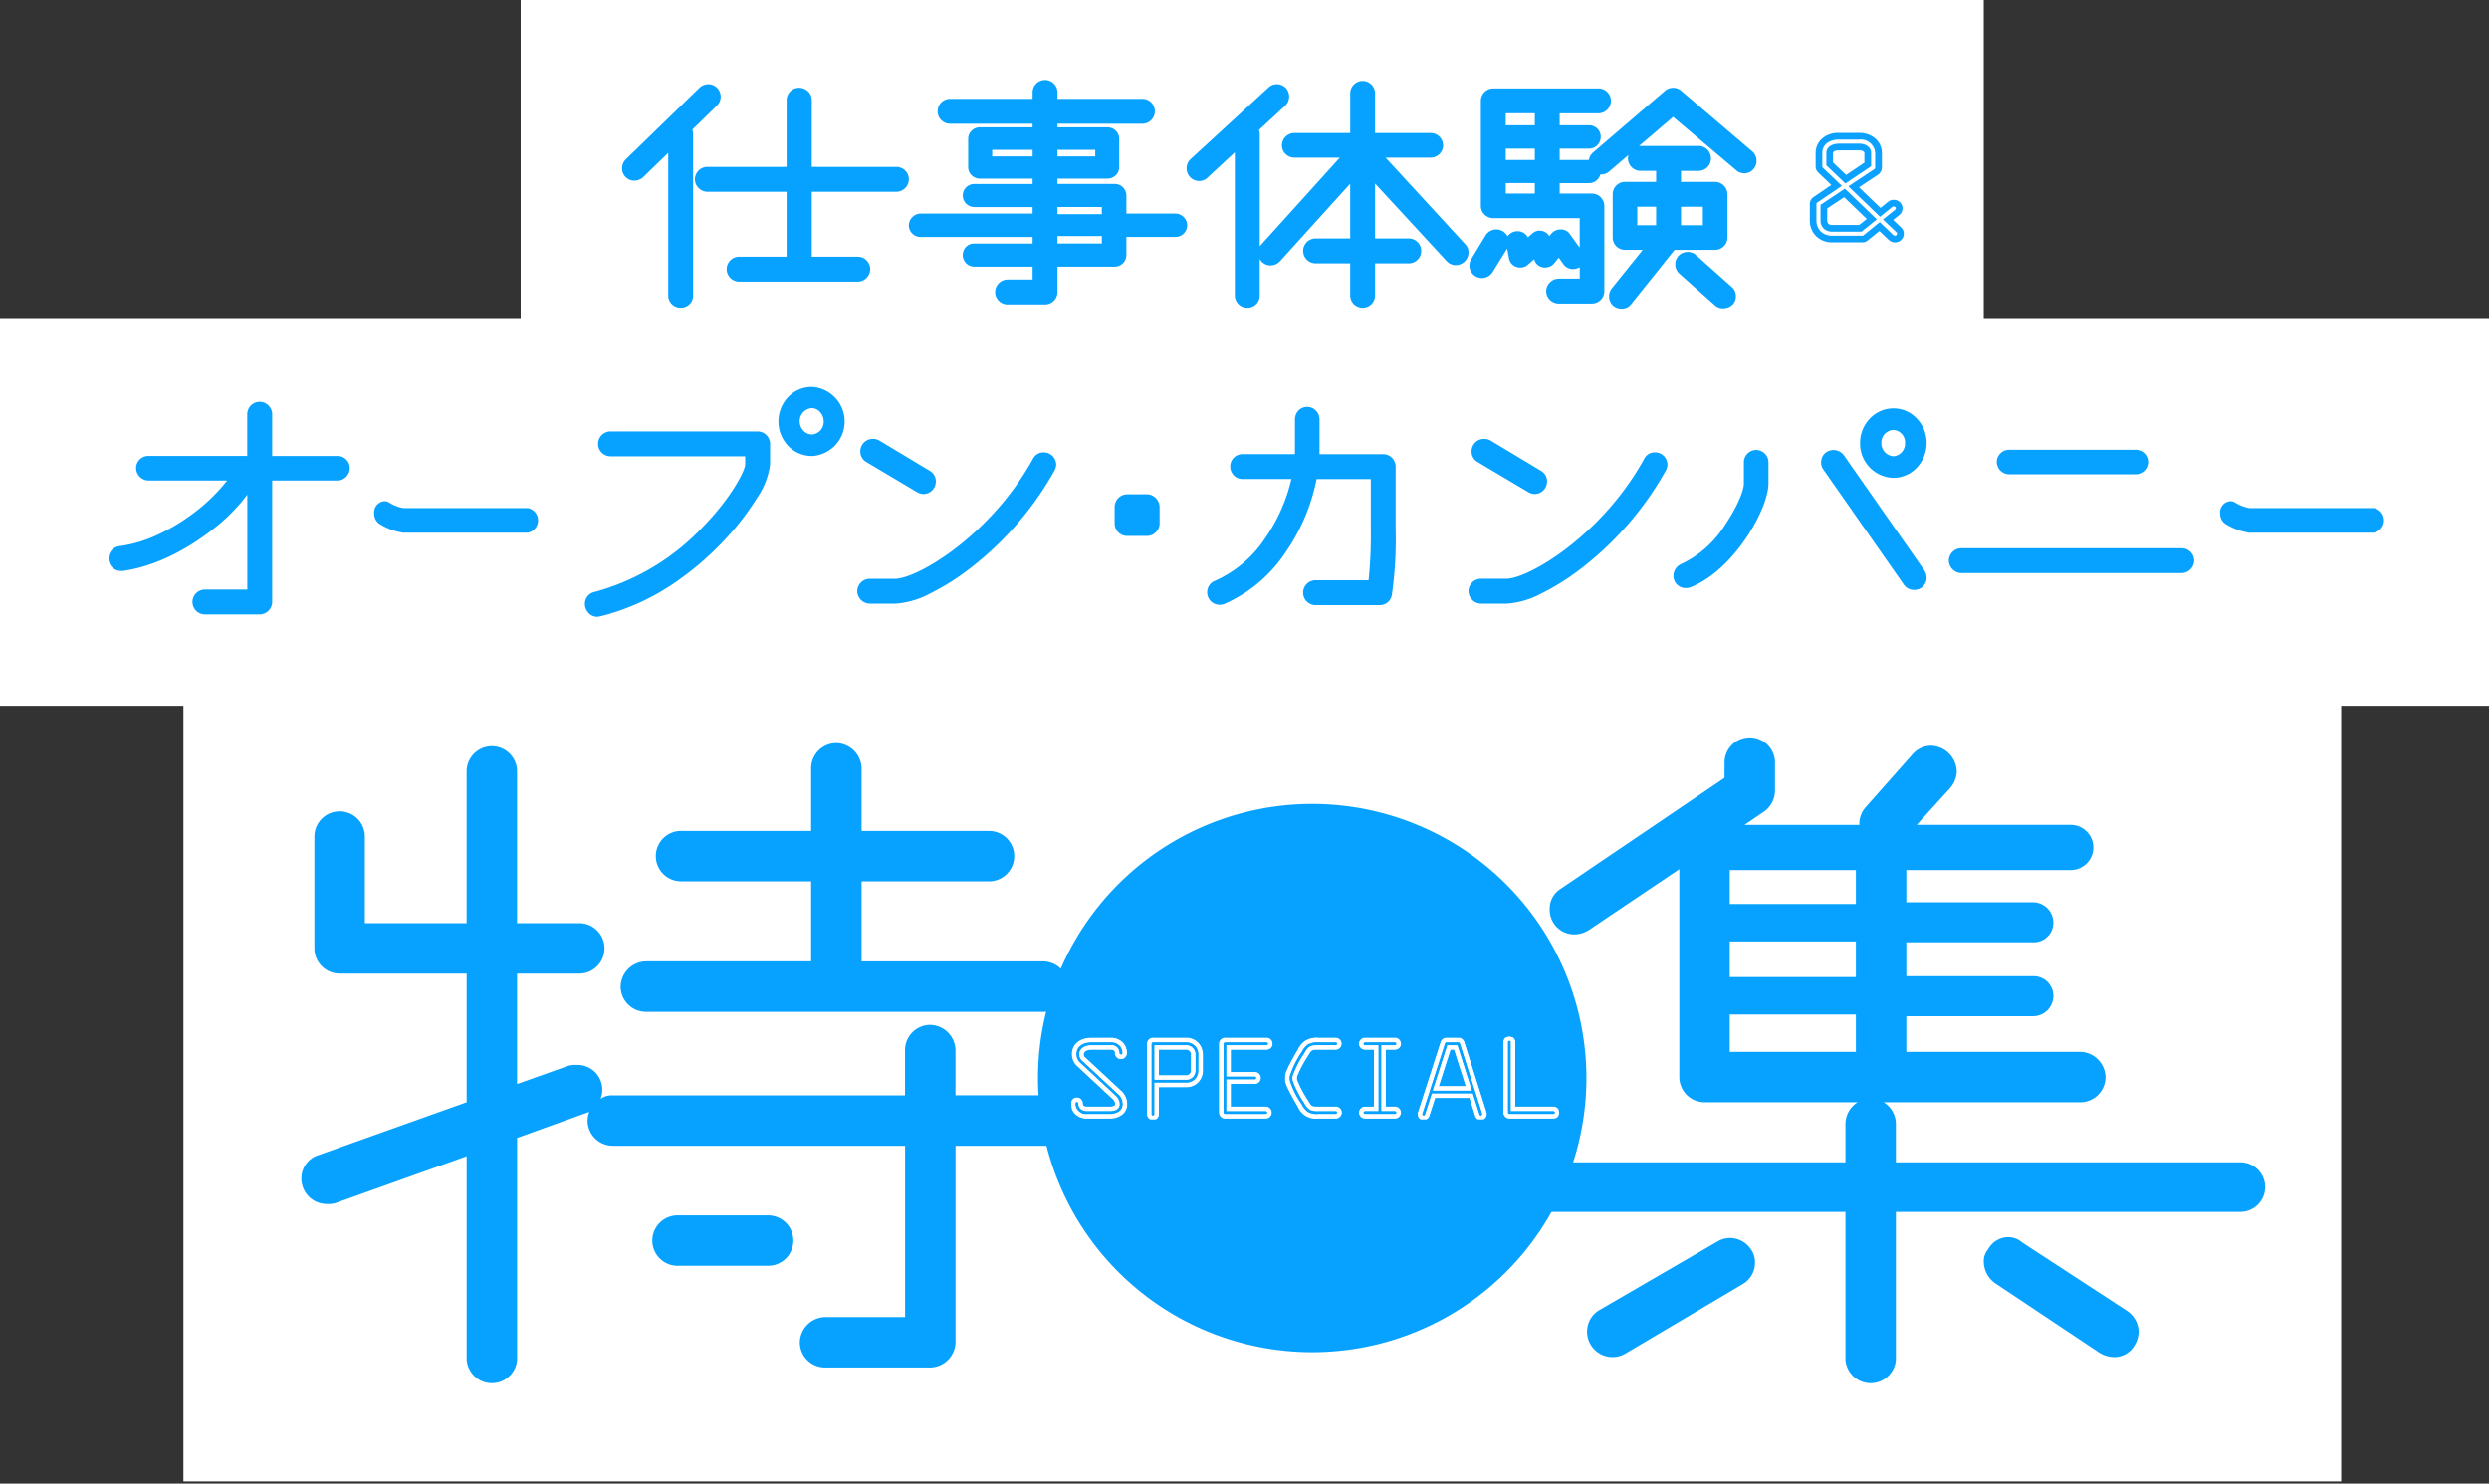 <svg xmlns="http://www.w3.org/2000/svg" xmlns:xlink="http://www.w3.org/1999/xlink" width="294.371" height="175.518" viewBox="0 0 294.371 175.518">
  <rect x="0" y="0" width="294.371" height="175.518" fill="#333333" stroke="none"/>
  <defs>
    <clipPath id="clip-path">
      <rect id="長方形_4725" data-name="長方形 4725" width="64.859" height="64.859" fill="none" stroke="rgba(0,0,0,0)" stroke-width="1"/>
    </clipPath>
    <clipPath id="clip-path-2">
      <rect id="長方形_4762" data-name="長方形 4762" width="57.552" height="9.711" fill="none" stroke="#fff" stroke-width="1"/>
    </clipPath>
  </defs>
  <g id="h1_1sp" transform="translate(-92.807 41.371)">
    <rect id="長方形_4723" data-name="長方形 4723" width="294.371" height="45.757" transform="translate(92.807 -3.628)" fill="#fff"/>
    <rect id="長方形_4767" data-name="長方形 4767" width="173.034" height="45.757" transform="translate(154.388 -41.371)" fill="#fff"/>
    <g id="グループ_8218" data-name="グループ 8218" transform="translate(105.648 -31.904)">
      <path id="パス_22352" data-name="パス 22352" d="M305.659,25.311h-8.15V40.122a1.052,1.052,0,0,1-1.027,1.027H290a1.028,1.028,0,1,1,0-2.055h5.457V25.771c-.709,1.665-2.622,3.685-4.82,5.422a22.957,22.957,0,0,1-10.418,4.819h-.106a1.054,1.054,0,0,1-1.063-.992,1.041,1.041,0,0,1,.921-1.063c6.307-.815,12.225-6.307,13.465-8.646h-10.1a1.051,1.051,0,0,1-1.027-1.027,1,1,0,0,1,1.027-.992h12.119V17.9a1.028,1.028,0,0,1,1.027-1.027,1.052,1.052,0,0,1,1.027,1.027v5.386h8.15a1,1,0,0,1,1.027.992,1.051,1.051,0,0,1-1.027,1.027" transform="translate(-278.603 21.629)" fill="#07a2ff"/>
      <path id="パス_22352_-_アウトライン" data-name="パス 22352 - アウトライン" d="M296.245,41.177h-6.484a1.291,1.291,0,1,1,0-2.583h5.193v-12a19.632,19.632,0,0,1-4.393,4.572c-1.566,1.244-5.729,4.209-10.545,4.873l-.018,0h-.124a1.294,1.294,0,0,1-.175-2.58,15.853,15.853,0,0,0,4.514-1.344,23.033,23.033,0,0,0,4-2.359,19.146,19.146,0,0,0,4.525-4.418H283.1a1.308,1.308,0,0,1-1.29-1.291,1.26,1.26,0,0,1,1.29-1.256h11.856V17.668a1.281,1.281,0,0,1,2.188-.915,1.273,1.273,0,0,1,.394.915v5.123h7.886a1.26,1.26,0,0,1,1.291,1.256,1.308,1.308,0,0,1-1.291,1.291h-7.886V39.886a1.273,1.273,0,0,1-.394.915A1.3,1.3,0,0,1,296.245,41.177Zm-6.484-2.055a.764.764,0,1,0,0,1.528h6.484a.784.784,0,0,0,.764-.764V24.811h8.413a.784.784,0,0,0,.764-.764.739.739,0,0,0-.764-.729h-8.413v-5.65a.784.784,0,0,0-.764-.764.765.765,0,0,0-.764.764v5.65H283.1a.739.739,0,0,0-.763.729.784.784,0,0,0,.763.764h10.537l-.205.387a17.946,17.946,0,0,1-4.91,4.984,19.818,19.818,0,0,1-8.754,3.8.773.773,0,0,0-.692.8.8.8,0,0,0,.8.729h.088c4.679-.652,8.741-3.546,10.272-4.762a16.007,16.007,0,0,0,4.741-5.318l.506.1V39.121Z" transform="translate(-278.367 21.866)" fill="rgba(0,0,0,0)"/>
      <path id="パス_22353" data-name="パス 22353" d="M296.083,16.033a1.492,1.492,0,0,1,1.472,1.472v4.942h7.705a1.439,1.439,0,0,1,1.472,1.437,1.492,1.492,0,0,1-1.472,1.472h-7.705V39.723a1.492,1.492,0,0,1-1.472,1.472H289.6a1.472,1.472,0,1,1,0-2.945h5.012V27.023a21.32,21.32,0,0,1-4.1,4.119c-1.577,1.253-5.772,4.24-10.632,4.911l-.03,0h-.137a1.475,1.475,0,0,1-.2-2.941,15.672,15.672,0,0,0,4.461-1.329,22.853,22.853,0,0,0,3.965-2.34,21.187,21.187,0,0,0,4.291-4.091h-9.3a1.491,1.491,0,0,1-1.471-1.472,1.439,1.439,0,0,1,1.471-1.437h11.674V17.505A1.474,1.474,0,0,1,296.083,16.033Zm9.177,8.434a.606.606,0,0,0,.583-.583.554.554,0,0,0-.583-.548h-8.594V17.505a.606.606,0,0,0-.583-.583.584.584,0,0,0-.583.583V39.14h-5.9a.583.583,0,1,0,0,1.166h6.484a.606.606,0,0,0,.583-.583V24.467Zm-9.821-1.131h-12.5a.553.553,0,0,0-.582.548.606.606,0,0,0,.582.583h10.838l-.346.653a18.445,18.445,0,0,1-4.963,5.045A20,20,0,0,1,279.627,34a.6.6,0,0,0-.534.622.61.61,0,0,0,.619.548h.075a18.58,18.58,0,0,0,5.679-1.858,26.157,26.157,0,0,0,4.493-2.865,24.389,24.389,0,0,0,2.915-2.688,9.862,9.862,0,0,0,1.772-2.56Z" transform="translate(-278.204 22.028)" fill="#07a2ff"/>
      <path id="パス_22354" data-name="パス 22354" d="M348.617,39.119H333.844a7.008,7.008,0,0,1-2.535-.957,1,1,0,0,1-.44-.886c0-.6.361-.992.75-.992a.5.5,0,0,1,.31.071,5.084,5.084,0,0,0,1.966.744h14.72c.44,0,.75.461.75,1.027,0,.532-.31.992-.75.992" transform="translate(-299.013 13.986)" fill="#07a2ff"/>
      <path id="パス_22354_-_アウトライン" data-name="パス 22354 - アウトライン" d="M348.38,39.146H333.608a7.159,7.159,0,0,1-2.66-.989,1.258,1.258,0,0,1-.578-1.118,1.414,1.414,0,0,1,.287-.887.939.939,0,0,1,.726-.369.751.751,0,0,1,.453.113,4.919,4.919,0,0,0,1.824.7h14.72c.578,0,1.013.555,1.013,1.291A1.142,1.142,0,0,1,348.38,39.146Zm-17-2.835c-.239,0-.486.273-.486.729a.751.751,0,0,0,.293.65l.015.008a6.944,6.944,0,0,0,2.4.922H348.38c.268,0,.486-.327.486-.729,0-.428-.214-.764-.486-.764H333.66a5.383,5.383,0,0,1-2.1-.783l-.012-.008C331.512,36.313,331.474,36.311,331.383,36.311Z" transform="translate(-298.776 14.223)" fill="rgba(0,0,0,0)"/>
      <path id="パス_22355" data-name="パス 22355" d="M348.218,39.165H333.445a7.331,7.331,0,0,1-2.747-1.011,1.443,1.443,0,0,1-.672-1.277,1.318,1.318,0,0,1,1.194-1.437.933.933,0,0,1,.55.141,4.71,4.71,0,0,0,1.727.674h14.72a1.483,1.483,0,0,1,0,2.909Zm-17-2.835c-.128,0-.305.19-.305.548a.606.606,0,0,0,.193.488l.025.013a6.844,6.844,0,0,0,2.313.9h14.772c.163,0,.305-.256.305-.548,0-.316-.14-.583-.305-.583H333.5a5.408,5.408,0,0,1-2.2-.809l-.008,0C331.275,36.33,331.244,36.33,331.221,36.33Z" transform="translate(-298.614 14.385)" fill="#07a2ff"/>
      <path id="パス_22356" data-name="パス 22356" d="M387.5,31.565a30.013,30.013,0,0,1-14.139,8.646,1.806,1.806,0,0,1-.39.071,1.08,1.08,0,0,1-.992-1.063.985.985,0,0,1,.78-.992,27.983,27.983,0,0,0,13.217-8.008c3.331-3.473,4.961-6.662,4.961-7.512V21.289H374.568a1.027,1.027,0,1,1,0-2.055h17.4a1.028,1.028,0,0,1,1.027,1.027v2.445c0,1.665-2.161,5.386-5.492,8.858M398.38,21.253a3.654,3.654,0,1,1,3.473-3.65,3.571,3.571,0,0,1-3.473,3.65m0-5.669a2.006,2.006,0,0,0,0,4,1.932,1.932,0,0,0,1.842-1.984,1.965,1.965,0,0,0-1.842-2.02" transform="translate(-315.204 22.78)" fill="#07a2ff"/>
      <path id="パス_22356_-_アウトライン" data-name="パス 22356 - アウトライン" d="M372.737,40.308a1.344,1.344,0,0,1-1.256-1.327,1.242,1.242,0,0,1,.984-1.249A27.734,27.734,0,0,0,385.552,29.8a28.456,28.456,0,0,0,3.695-4.7,7.377,7.377,0,0,0,1.192-2.634V21.316H374.332a1.291,1.291,0,1,1,0-2.582h17.4a1.292,1.292,0,0,1,1.291,1.291V22.47a8.816,8.816,0,0,1-1.535,3.888,31.118,31.118,0,0,1-4.03,5.153,34.648,34.648,0,0,1-5.811,4.918,27,27,0,0,1-8.454,3.8l-.011,0c-.052.011-.094.021-.135.031A1.147,1.147,0,0,1,372.737,40.308Zm1.595-21.048a.764.764,0,1,0,0,1.528h16.634V22.47a7.55,7.55,0,0,1-1.271,2.911,28.989,28.989,0,0,1-3.764,4.784,28.254,28.254,0,0,1-13.346,8.082h-.006a.721.721,0,0,0-.571.734.819.819,0,0,0,.729.8.655.655,0,0,0,.179-.029c.041-.01.091-.023.152-.035a26.48,26.48,0,0,0,8.283-3.727,34.126,34.126,0,0,0,5.723-4.844,30.584,30.584,0,0,0,3.96-5.062,8.513,8.513,0,0,0,1.458-3.614V20.025a.765.765,0,0,0-.764-.764Zm23.812,2.02a3.681,3.681,0,0,1-2.675-1.148,4.033,4.033,0,0,1,0-5.529,3.681,3.681,0,0,1,2.675-1.148,3.917,3.917,0,0,1,0,7.826Zm0-7.3a3.158,3.158,0,0,0-2.3.986,3.507,3.507,0,0,0,0,4.8,3.158,3.158,0,0,0,2.3.986,3.391,3.391,0,0,0,0-6.772Zm0,5.634A2.226,2.226,0,0,1,396,17.367a2.345,2.345,0,0,1,.624-1.6,2.061,2.061,0,0,1,1.518-.682,2.229,2.229,0,0,1,2.106,2.283,2.3,2.3,0,0,1-.62,1.584A2.028,2.028,0,0,1,398.143,19.615Zm0-4a1.713,1.713,0,0,0-1.615,1.756,1.752,1.752,0,0,0,.493,1.221,1.579,1.579,0,0,0,1.122.5,1.676,1.676,0,0,0,1.579-1.72A1.7,1.7,0,0,0,398.143,15.611Z" transform="translate(-314.968 23.017)" fill="rgba(0,0,0,0)"/>
      <path id="パス_22357" data-name="パス 22357" d="M372.574,40.327a1.4,1.4,0,0,1-1.024-.477,1.556,1.556,0,0,1-.413-1.03,1.5,1.5,0,0,1,.293-.9,1.4,1.4,0,0,1,.832-.529,27.552,27.552,0,0,0,13-7.883c3.4-3.542,4.836-6.589,4.836-7.2v-.973H374.169a1.472,1.472,0,1,1,0-2.944h17.4a1.474,1.474,0,0,1,1.472,1.472v2.445a8.97,8.97,0,0,1-1.562,3.982,31.307,31.307,0,0,1-4.054,5.184,34.831,34.831,0,0,1-5.842,4.943,27.186,27.186,0,0,1-8.511,3.826l-.019,0c-.048.01-.088.02-.127.029A1.314,1.314,0,0,1,372.574,40.327Zm1.595-21.048a.583.583,0,1,0,0,1.166h16.815v1.862c0,1.056-1.767,4.361-5.085,7.82a28.434,28.434,0,0,1-13.435,8.133l-.011,0a.545.545,0,0,0-.428.557.645.645,0,0,0,.548.619.493.493,0,0,0,.135-.024c.042-.01.093-.023.156-.036a26.3,26.3,0,0,0,8.223-3.7,33.944,33.944,0,0,0,5.692-4.818c3.361-3.5,5.369-7.1,5.369-8.552V19.862a.584.584,0,0,0-.583-.583Zm23.812,2.02a3.86,3.86,0,0,1-2.806-1.2,4.214,4.214,0,0,1,0-5.78,3.86,3.86,0,0,1,2.806-1.2,4.1,4.1,0,0,1,0,8.188Zm0-7.3a2.979,2.979,0,0,0-2.165.931,3.326,3.326,0,0,0,0,4.549,2.979,2.979,0,0,0,2.165.931,3.21,3.21,0,0,0,0-6.41Zm0,5.634a2.409,2.409,0,0,1-2.323-2.428,2.525,2.525,0,0,1,.673-1.724,2.24,2.24,0,0,1,1.65-.74,2.412,2.412,0,0,1,2.287,2.464,2.485,2.485,0,0,1-.669,1.708A2.237,2.237,0,0,1,397.981,19.633Zm0-4a1.53,1.53,0,0,0-1.434,1.575,1.572,1.572,0,0,0,.443,1.1,1.4,1.4,0,0,0,.991.444,1.494,1.494,0,0,0,1.4-1.539,1.656,1.656,0,0,0-.432-1.122A1.312,1.312,0,0,0,397.981,15.63Z" transform="translate(-314.805 23.179)" fill="#07a2ff"/>
      <path id="パス_22358" data-name="パス 22358" d="M447.624,27.208c-5.1,9.319-14.456,15.52-18.461,15.52h-3.011a1.078,1.078,0,0,1-1.028-1.027,1.053,1.053,0,0,1,1.028-1.028h3.011c2.835,0,11.658-5.28,16.689-14.421a.923.923,0,0,1,.851-.532,1.03,1.03,0,0,1,1.063.992,1.145,1.145,0,0,1-.142.5M432.529,29.76a1,1,0,0,1-.532-.142l-6.023-3.579a1,1,0,0,1-.5-.85,1.036,1.036,0,0,1,1.027-1.063,1.127,1.127,0,0,1,.567.141l5.952,3.579a.978.978,0,0,1,.5.886,1.022,1.022,0,0,1-.992,1.027" transform="translate(-336.133 18.774)" fill="#07a2ff"/>
      <path id="パス_22358_-_アウトライン" data-name="パス 22358 - アウトライン" d="M428.926,42.756h-3.011a1.342,1.342,0,0,1-1.292-1.291,1.274,1.274,0,0,1,.394-.915,1.3,1.3,0,0,1,.9-.377h3.011a7.788,7.788,0,0,0,2.98-.941,26.274,26.274,0,0,0,4.38-2.787,35.167,35.167,0,0,0,4.8-4.5,33.553,33.553,0,0,0,4.3-6.058,1.18,1.18,0,0,1,1.084-.672,1.294,1.294,0,0,1,1.327,1.256,1.373,1.373,0,0,1-.171.614l0,.008a37.788,37.788,0,0,1-9.711,11.336C434.494,41.1,431.053,42.756,428.926,42.756ZM425.914,40.7a.785.785,0,0,0-.765.765.816.816,0,0,0,.765.764h3.011a9.378,9.378,0,0,0,3.743-1.089,27.55,27.55,0,0,0,4.914-3.121,37.249,37.249,0,0,0,9.571-11.17.871.871,0,0,0,.112-.373.767.767,0,0,0-.8-.729.661.661,0,0,0-.615.386l0,.009a34.079,34.079,0,0,1-4.365,6.158,35.7,35.7,0,0,1-4.873,4.563,26.8,26.8,0,0,1-4.47,2.843,8.14,8.14,0,0,1-3.212.995Zm6.378-10.913a1.261,1.261,0,0,1-.667-.179l-6.019-3.576a1.251,1.251,0,0,1-.629-1.079,1.325,1.325,0,0,1,.394-.959,1.3,1.3,0,0,1,.9-.367,1.384,1.384,0,0,1,.7.179l5.953,3.579a1.236,1.236,0,0,1,.624,1.112A1.291,1.291,0,0,1,432.293,29.787Zm-6.024-5.634a.774.774,0,0,0-.764.8.738.738,0,0,0,.361.62l.007,0,6.023,3.579a.74.74,0,0,0,.4.1.757.757,0,0,0,.729-.764.716.716,0,0,0-.369-.66L426.7,24.257A.878.878,0,0,0,426.269,24.153Z" transform="translate(-335.897 19.011)" fill="rgba(0,0,0,0)"/>
      <path id="パス_22359" data-name="パス 22359" d="M426.106,23.282a1.564,1.564,0,0,1,.8.2l5.954,3.579a1.427,1.427,0,0,1,.712,1.267,1.477,1.477,0,0,1-.423,1.037,1.442,1.442,0,0,1-1.774.23l-6.017-3.575a1.434,1.434,0,0,1-.719-1.236,1.5,1.5,0,0,1,.449-1.089A1.478,1.478,0,0,1,426.106,23.282Zm6.024,5.634a.581.581,0,0,0,.548-.583.534.534,0,0,0-.281-.505l-5.953-3.579a.686.686,0,0,0-.338-.078.6.6,0,0,0-.583.618.549.549,0,0,0,.267.462l.012.007,6.023,3.579A.56.56,0,0,0,432.13,28.916ZM446.3,24.877a1.475,1.475,0,0,1,1.508,1.437,1.547,1.547,0,0,1-.19.7l-.007.013a37.973,37.973,0,0,1-9.759,11.392,28.266,28.266,0,0,1-5.044,3.2,10.046,10.046,0,0,1-4.048,1.158h-3.011a1.521,1.521,0,0,1-1.473-1.472,1.492,1.492,0,0,1,1.473-1.473h3.011c1.19,0,3.966-1.155,7.25-3.69a34.991,34.991,0,0,0,4.776-4.472,33.373,33.373,0,0,0,4.271-6.022A1.373,1.373,0,0,1,446.3,24.877Zm.527,1.726a.692.692,0,0,0,.092-.289.586.586,0,0,0-.619-.548.482.482,0,0,0-.453.286l-.008.016a34.26,34.26,0,0,1-4.388,6.191,35.882,35.882,0,0,1-4.9,4.586,26.987,26.987,0,0,1-4.5,2.862,8.3,8.3,0,0,1-3.292,1.013h-3.011a.607.607,0,0,0-.584.584.641.641,0,0,0,.584.583h3.011a9.209,9.209,0,0,0,3.665-1.071,27.37,27.37,0,0,0,4.881-3.1A37.066,37.066,0,0,0,446.831,26.6Z" transform="translate(-335.734 19.173)" fill="#07a2ff"/>
      <path id="パス_22360" data-name="パス 22360" d="M478.707,38.979h-2.3a1.037,1.037,0,0,1-1.063-1.027V36A1.066,1.066,0,0,1,476.4,34.94h2.3A1.09,1.09,0,0,1,479.77,36v1.949a1.059,1.059,0,0,1-1.063,1.027" transform="translate(-355.911 14.515)" fill="#07a2ff"/>
      <path id="パス_22360_-_アウトライン" data-name="パス 22360 - アウトライン" d="M478.47,39.006h-2.3a1.3,1.3,0,0,1-1.327-1.291V35.766a1.328,1.328,0,0,1,1.327-1.326h2.3a1.353,1.353,0,0,1,1.327,1.326v1.949A1.327,1.327,0,0,1,478.47,39.006Zm-2.3-4.039a.8.8,0,0,0-.8.8v1.949a.774.774,0,0,0,.8.764h2.3a.793.793,0,0,0,.8-.764V35.766a.831.831,0,0,0-.8-.8Z" transform="translate(-355.675 14.752)" fill="rgba(0,0,0,0)"/>
      <path id="パス_22361" data-name="パス 22361" d="M478.308,39.025h-2.3a1.517,1.517,0,0,1-1.068-.428,1.448,1.448,0,0,1-.44-1.044V35.6a1.509,1.509,0,0,1,1.508-1.507h2.3a1.528,1.528,0,0,1,1.508,1.507v1.949a1.44,1.44,0,0,1-.456,1.048A1.518,1.518,0,0,1,478.308,39.025Zm-2.3-4.039a.619.619,0,0,0-.619.618v1.949a.6.6,0,0,0,.619.583h2.3a.617.617,0,0,0,.619-.583V35.6a.643.643,0,0,0-.619-.618Z" transform="translate(-355.512 14.914)" fill="#07a2ff"/>
      <path id="パス_22362" data-name="パス 22362" d="M514.385,39.52c-.142.532-.425.921-.992.921h-7.618a1.027,1.027,0,0,1-1.027-1.027,1.006,1.006,0,0,1,1.027-1.028H512.4a37.366,37.366,0,0,0,.354-6.661v-6.2h-7.228c-1.028,6.023-5.068,12.509-10.7,14.812a1.241,1.241,0,0,1-.354.071,1.021,1.021,0,0,1-1.063-1.063.994.994,0,0,1,.637-.922c4.82-1.948,8.4-7.618,9.426-12.9h-6.343a1.021,1.021,0,0,1-.992-1.028,1,1,0,0,1,.992-1.027h6.627a8.692,8.692,0,0,0,.035-.957V18.933a1.008,1.008,0,0,1,.992-1.063,1.037,1.037,0,0,1,1.028,1.063v3.579a8.559,8.559,0,0,1-.036.957h8.008A1.028,1.028,0,0,1,514.81,24.5v7.372a46.564,46.564,0,0,1-.425,7.653" transform="translate(-363.027 21.238)" fill="#07a2ff"/>
      <path id="パス_22362_-_アウトライン" data-name="パス 22362 - アウトライン" d="M513.156,40.469h-7.618a1.291,1.291,0,1,1,0-2.582h6.427a48.485,48.485,0,0,0,.29-6.4V25.551h-6.744a22.759,22.759,0,0,1-3.628,8.687,16.64,16.64,0,0,1-7.2,6.1l-.015.006a1.52,1.52,0,0,1-.439.085,1.284,1.284,0,0,1-1.326-1.326,1.263,1.263,0,0,1,.806-1.168,14,14,0,0,0,6.014-5.1,20.369,20.369,0,0,0,3.184-7.284h-6.02a1.221,1.221,0,0,1-.9-.4,1.327,1.327,0,0,1-.354-.893,1.26,1.26,0,0,1,1.255-1.29h6.384c.014-.227.014-.455.014-.693V18.7a1.366,1.366,0,0,1,.354-.937,1.218,1.218,0,0,1,.9-.39,1.3,1.3,0,0,1,1.292,1.327v3.579c0,.227,0,.459-.013.693h7.722a1.292,1.292,0,0,1,1.291,1.29v7.372a47.441,47.441,0,0,1-.435,7.726A1.3,1.3,0,0,1,513.156,40.469Zm-7.618-2.055a.739.739,0,0,0-.764.765.765.765,0,0,0,.764.763h7.618c.253,0,.566-.082.738-.726l0-.012a47.182,47.182,0,0,0,.413-7.573V24.259a.764.764,0,0,0-.764-.763h-8.3l.033-.293a8.292,8.292,0,0,0,.034-.927V18.7a.774.774,0,0,0-.765-.8.75.75,0,0,0-.729.8v3.579a8.948,8.948,0,0,1-.037.985l-.026.235h-6.863a.738.738,0,0,0-.728.763.758.758,0,0,0,.728.765h6.663l-.061.314a20.849,20.849,0,0,1-3.334,7.8,14.515,14.515,0,0,1-6.252,5.293l-.008,0a.727.727,0,0,0-.464.675.758.758,0,0,0,.8.8.982.982,0,0,0,.262-.055,16.122,16.122,0,0,0,6.953-5.913,22.177,22.177,0,0,0,3.58-8.7l.037-.219h7.714v6.465c0,2.213-.068,3.778-.125,4.7a8.3,8.3,0,0,1-.264,2.09l-.076.133Z" transform="translate(-362.79 21.475)" fill="rgba(0,0,0,0)"/>
      <path id="パス_22363" data-name="パス 22363" d="M512.994,40.487h-7.618a1.472,1.472,0,1,1,0-2.944h6.273a53.992,53.992,0,0,0,.263-6.217V25.57H505.5a22.975,22.975,0,0,1-3.63,8.609,16.819,16.819,0,0,1-7.276,6.169l-.025.009a1.668,1.668,0,0,1-.5.094,1.538,1.538,0,0,1-1.026-.378,1.482,1.482,0,0,1-.481-1.129,1.447,1.447,0,0,1,.921-1.337,13.82,13.82,0,0,0,5.931-5.04,20.219,20.219,0,0,0,3.107-7h-5.8a1.4,1.4,0,0,1-1.034-.457,1.51,1.51,0,0,1-.4-1.016,1.439,1.439,0,0,1,1.436-1.471h6.212c.006-.167.006-.337.006-.512V18.534a1.546,1.546,0,0,1,.4-1.06,1.4,1.4,0,0,1,1.034-.447,1.449,1.449,0,0,1,1.045.44,1.517,1.517,0,0,1,.428,1.068v3.579c0,.168,0,.339-.005.512h7.533a1.473,1.473,0,0,1,1.472,1.471v7.372a46.65,46.65,0,0,1-.442,7.776A1.426,1.426,0,0,1,512.994,40.487Zm-7.618-2.055a.564.564,0,0,0-.583.584.584.584,0,0,0,.583.582h7.618c.142,0,.405,0,.563-.591l.006-.02a46.238,46.238,0,0,0,.4-7.519V24.1a.583.583,0,0,0-.583-.582h-8.505l.055-.494a8.152,8.152,0,0,0,.033-.907V18.534a.6.6,0,0,0-.583-.619.567.567,0,0,0-.548.619v3.579a9.078,9.078,0,0,1-.038,1.005l-.044.4h-7.025a.553.553,0,0,0-.547.582.575.575,0,0,0,.547.584h6.882l-.1.529a21.035,21.035,0,0,1-3.363,7.869,14.694,14.694,0,0,1-6.332,5.357l-.014.005a.55.55,0,0,0-.345.5.581.581,0,0,0,.618.618.825.825,0,0,0,.2-.043,15.946,15.946,0,0,0,6.867-5.847,21.994,21.994,0,0,0,3.551-8.623l.063-.37H512.8v6.646c0,2.217-.068,3.787-.125,4.713-.115,1.865-.231,2.07-.287,2.168l-.128.225Z" transform="translate(-362.628 21.637)" fill="#07a2ff"/>
      <path id="パス_22364" data-name="パス 22364" d="M566.885,27.208c-5.1,9.319-14.456,15.52-18.461,15.52h-3.011a1.078,1.078,0,0,1-1.028-1.027,1.053,1.053,0,0,1,1.028-1.028h3.011c2.835,0,11.658-5.28,16.69-14.421a.924.924,0,0,1,.851-.532,1.03,1.03,0,0,1,1.063.992,1.144,1.144,0,0,1-.143.5M551.79,29.76a1,1,0,0,1-.532-.142l-6.023-3.579a1,1,0,0,1-.5-.85,1.036,1.036,0,0,1,1.027-1.063,1.127,1.127,0,0,1,.567.141l5.952,3.579a.978.978,0,0,1,.5.886,1.022,1.022,0,0,1-.992,1.027" transform="translate(-383.103 18.774)" fill="#07a2ff"/>
      <path id="パス_22364_-_アウトライン" data-name="パス 22364 - アウトライン" d="M548.187,42.756h-3.011a1.342,1.342,0,0,1-1.292-1.291,1.274,1.274,0,0,1,.394-.915,1.3,1.3,0,0,1,.9-.377h3.011a7.788,7.788,0,0,0,2.981-.941,26.275,26.275,0,0,0,4.38-2.787,35.169,35.169,0,0,0,4.8-4.5,33.55,33.55,0,0,0,4.3-6.058,1.18,1.18,0,0,1,1.084-.672,1.294,1.294,0,0,1,1.327,1.256,1.374,1.374,0,0,1-.171.615l0,.008a37.788,37.788,0,0,1-9.711,11.336C553.755,41.1,550.313,42.756,548.187,42.756ZM545.176,40.7a.785.785,0,0,0-.765.765.816.816,0,0,0,.765.764h3.011a9.379,9.379,0,0,0,3.743-1.089,27.554,27.554,0,0,0,4.914-3.121,37.252,37.252,0,0,0,9.571-11.17.869.869,0,0,0,.112-.373.767.767,0,0,0-.8-.729.661.661,0,0,0-.615.386l0,.009a34.082,34.082,0,0,1-4.365,6.158,35.691,35.691,0,0,1-4.873,4.563,26.8,26.8,0,0,1-4.47,2.843,8.139,8.139,0,0,1-3.212.995Zm6.378-10.913a1.262,1.262,0,0,1-.667-.179l-6.019-3.576a1.251,1.251,0,0,1-.629-1.079,1.325,1.325,0,0,1,.394-.959,1.3,1.3,0,0,1,.9-.367,1.384,1.384,0,0,1,.7.179l5.953,3.579a1.236,1.236,0,0,1,.624,1.112A1.291,1.291,0,0,1,551.554,29.787Zm-6.024-5.634a.774.774,0,0,0-.764.8.738.738,0,0,0,.361.62l.007,0,6.023,3.579a.74.74,0,0,0,.4.1.757.757,0,0,0,.729-.764.716.716,0,0,0-.369-.66l-5.953-3.579A.878.878,0,0,0,545.53,24.153Z" transform="translate(-382.866 19.011)" fill="rgba(0,0,0,0)"/>
      <path id="パス_22365" data-name="パス 22365" d="M545.367,23.282a1.564,1.564,0,0,1,.8.2l5.954,3.579a1.427,1.427,0,0,1,.712,1.267,1.477,1.477,0,0,1-.423,1.037,1.442,1.442,0,0,1-1.774.23l-6.017-3.575a1.434,1.434,0,0,1-.719-1.236,1.5,1.5,0,0,1,.449-1.089A1.478,1.478,0,0,1,545.367,23.282Zm6.024,5.634a.581.581,0,0,0,.548-.583.534.534,0,0,0-.281-.505l-5.953-3.579a.686.686,0,0,0-.338-.078.6.6,0,0,0-.583.618.549.549,0,0,0,.267.462l.012.007,6.023,3.579A.56.56,0,0,0,551.391,28.916Zm14.174-4.039a1.475,1.475,0,0,1,1.508,1.437,1.546,1.546,0,0,1-.19.7l-.007.013a37.973,37.973,0,0,1-9.759,11.392,28.266,28.266,0,0,1-5.044,3.2,10.046,10.046,0,0,1-4.048,1.158h-3.011A1.521,1.521,0,0,1,543.54,41.3a1.492,1.492,0,0,1,1.473-1.473h3.011c1.19,0,3.966-1.155,7.249-3.69a34.982,34.982,0,0,0,4.776-4.472,33.369,33.369,0,0,0,4.271-6.022A1.372,1.372,0,0,1,565.565,24.877Zm.527,1.726a.692.692,0,0,0,.092-.289.586.586,0,0,0-.619-.548.482.482,0,0,0-.453.286l-.008.016a34.259,34.259,0,0,1-4.388,6.191,35.875,35.875,0,0,1-4.9,4.586,26.987,26.987,0,0,1-4.5,2.862,8.3,8.3,0,0,1-3.292,1.013h-3.011a.607.607,0,0,0-.584.584.641.641,0,0,0,.584.583h3.011a9.21,9.21,0,0,0,3.665-1.071,27.372,27.372,0,0,0,4.881-3.1A37.066,37.066,0,0,0,566.092,26.6Z" transform="translate(-382.704 19.173)" fill="#07a2ff"/>
      <path id="パス_22366" data-name="パス 22366" d="M585.791,38.466a1.263,1.263,0,0,1-.39.071,1,1,0,0,1-1.027-.992,1.091,1.091,0,0,1,.638-.993c4.287-1.736,7.689-8.008,7.689-9.956V24.08a1.01,1.01,0,0,1,2.02,0V26.6c0,2.8-3.933,9.886-8.929,11.87m26.611.284a1.009,1.009,0,0,1-.85-.426L602.02,24.682a.928.928,0,0,1-.178-.6.977.977,0,0,1,1.028-.992,1.057,1.057,0,0,1,.851.426l9.532,13.642a1.2,1.2,0,0,1,.177.6,1,1,0,0,1-1.027.992M609.957,25.5a3.673,3.673,0,1,1,3.473-3.685,3.6,3.6,0,0,1-3.473,3.685m0-5.669a1.938,1.938,0,0,0-1.878,1.984,1.994,1.994,0,0,0,1.878,2.02,1.937,1.937,0,0,0,1.807-2.02,1.9,1.9,0,0,0-1.807-1.984" transform="translate(-398.853 21.123)" fill="#07a2ff"/>
      <path id="パス_22366_-_アウトライン" data-name="パス 22366 - アウトライン" d="M612.166,38.777a1.264,1.264,0,0,1-1.061-.531l-.005-.007L601.572,24.6a1.192,1.192,0,0,1-.23-.76,1.24,1.24,0,0,1,1.292-1.256,1.316,1.316,0,0,1,1.061.531l.005.007,9.542,13.657a1.464,1.464,0,0,1,.214.738A1.261,1.261,0,0,1,612.166,38.777Zm-.637-.844a.777.777,0,0,0,1.4-.412.928.928,0,0,0-.135-.46l-9.524-13.63a.793.793,0,0,0-.637-.317.715.715,0,0,0-.765.729.665.665,0,0,0,.12.438l.01.014Zm-26.364.631a1.262,1.262,0,0,1-1.291-1.255,1.357,1.357,0,0,1,.792-1.233l.01,0a12.478,12.478,0,0,0,5.334-4.8A11.494,11.494,0,0,0,592.2,26.36V23.843a1.273,1.273,0,0,1,1.256-1.256,1.291,1.291,0,0,1,1.291,1.256V26.36a8.08,8.08,0,0,1-.712,2.856,19.852,19.852,0,0,1-1.924,3.532c-1.1,1.616-3.394,4.509-6.459,5.726l-.013,0A1.533,1.533,0,0,1,585.165,38.564Zm-.285-2.006a.829.829,0,0,0-.479.751.73.73,0,0,0,.764.728,1,1,0,0,0,.3-.055c2.931-1.167,5.149-3.965,6.211-5.53,1.523-2.244,2.546-4.693,2.546-6.092V23.843a.757.757,0,0,0-.764-.729.748.748,0,0,0-.729.729V26.36c0,1.1-.939,3.24-2.283,5.206C589.479,32.979,587.473,35.505,584.88,36.558Zm24.841-11.034a3.868,3.868,0,0,1-3.771-3.949,3.967,3.967,0,0,1,1.1-2.751,3.672,3.672,0,0,1,2.675-1.163,3.622,3.622,0,0,1,2.645,1.163,3.983,3.983,0,0,1,1.091,2.75,4.039,4.039,0,0,1-1.09,2.781A3.61,3.61,0,0,1,609.721,25.524Zm0-7.335a3.15,3.15,0,0,0-2.294,1,3.442,3.442,0,0,0-.95,2.387A3.34,3.34,0,0,0,609.721,25a3.088,3.088,0,0,0,2.262-1,3.514,3.514,0,0,0,.947-2.42,3.458,3.458,0,0,0-.947-2.388A3.1,3.1,0,0,0,609.721,18.189Zm0,5.669a2.089,2.089,0,0,1-1.5-.681,2.334,2.334,0,0,1-.638-1.6,2.2,2.2,0,0,1,2.141-2.247,2.167,2.167,0,0,1,2.07,2.247,2.393,2.393,0,0,1-.6,1.6A1.963,1.963,0,0,1,609.721,23.858Zm0-4a1.672,1.672,0,0,0-1.614,1.72,1.734,1.734,0,0,0,1.614,1.756,1.443,1.443,0,0,0,1.079-.51,1.867,1.867,0,0,0,.465-1.247A1.641,1.641,0,0,0,609.721,19.855Z" transform="translate(-398.616 21.36)" fill="rgba(0,0,0,0)"/>
      <path id="パス_22367" data-name="パス 22367" d="M612,38.8a1.455,1.455,0,0,1-1.206-.6l-.008-.012-9.525-13.631a1.36,1.36,0,0,1-.265-.867,1.44,1.44,0,0,1,.38-.985,1.466,1.466,0,0,1,1.092-.452,1.5,1.5,0,0,1,1.206.6l.009.012,9.549,13.668a1.647,1.647,0,0,1,.24.831A1.44,1.44,0,0,1,612,38.8Zm-.491-1.131a.567.567,0,0,0,.491.242.553.553,0,0,0,.583-.548A.754.754,0,0,0,612.48,37l-9.517-13.621a.614.614,0,0,0-.491-.243.537.537,0,0,0-.583.548.481.481,0,0,0,.08.325l.017.023ZM585,38.582a1.439,1.439,0,0,1-1.472-1.436,1.539,1.539,0,0,1,.9-1.4l.017-.008A12.3,12.3,0,0,0,589.7,31c1.047-1.532,2.159-3.737,2.159-4.807V23.681a1.456,1.456,0,0,1,1.437-1.437,1.477,1.477,0,0,1,1.037.423,1.429,1.429,0,0,1,.435,1.014V26.2c0,1.554-1.047,4.1-2.668,6.49-1.108,1.633-3.432,4.558-6.542,5.793l-.022.008A1.715,1.715,0,0,1,585,38.582Zm-.213-2.021a.647.647,0,0,0-.37.585.555.555,0,0,0,.583.547.8.8,0,0,0,.237-.044,11.121,11.121,0,0,0,3.354-2.207,18.941,18.941,0,0,0,2.769-3.254,19.138,19.138,0,0,0,1.855-3.4,7.525,7.525,0,0,0,.659-2.588V23.681a.581.581,0,0,0-.583-.548.569.569,0,0,0-.548.548V26.2c0,1.132-.952,3.315-2.314,5.308C589.455,32.935,587.425,35.49,584.79,36.561Zm24.768-11.019a4.049,4.049,0,0,1-3.952-4.13,4.148,4.148,0,0,1,1.146-2.876,3.852,3.852,0,0,1,2.807-1.219,3.8,3.8,0,0,1,2.777,1.22,4.163,4.163,0,0,1,1.14,2.874,4.219,4.219,0,0,1-1.139,2.9A3.789,3.789,0,0,1,609.558,25.543Zm0-7.335a2.971,2.971,0,0,0-2.163.943,3.262,3.262,0,0,0-.9,2.262,3.159,3.159,0,0,0,3.063,3.241,2.909,2.909,0,0,0,2.13-.945,3.334,3.334,0,0,0,.9-2.3,3.277,3.277,0,0,0-.9-2.263A2.921,2.921,0,0,0,609.558,18.208Zm0,5.669a2.27,2.27,0,0,1-1.635-.738,2.514,2.514,0,0,1-.687-1.726,2.38,2.38,0,0,1,2.322-2.428,2.348,2.348,0,0,1,2.251,2.428,2.574,2.574,0,0,1-.644,1.718A2.142,2.142,0,0,1,609.558,23.877Zm0-4a1.491,1.491,0,0,0-1.433,1.539,1.549,1.549,0,0,0,1.433,1.575,1.5,1.5,0,0,0,1.362-1.575A1.461,1.461,0,0,0,609.558,19.873Z" transform="translate(-398.454 21.522)" fill="#07a2ff"/>
      <path id="パス_22368" data-name="パス 22368" d="M665.207,39.943H639.128a1.078,1.078,0,0,1-1.028-1.028,1.052,1.052,0,0,1,1.028-1.027h26.079a1.052,1.052,0,0,1,1.027,1.027,1.078,1.078,0,0,1-1.027,1.028M659.75,28.25H644.8a1.01,1.01,0,1,1,0-2.02H659.75a1.01,1.01,0,1,1,0,2.02" transform="translate(-420.012 17.946)" fill="#07a2ff"/>
      <path id="パス_22368_-_アウトライン" data-name="パス 22368 - アウトライン" d="M664.971,39.97h-26.08a1.343,1.343,0,0,1-1.292-1.292,1.273,1.273,0,0,1,.394-.915,1.3,1.3,0,0,1,.9-.376h26.08a1.3,1.3,0,0,1,.9.376,1.274,1.274,0,0,1,.394.915A1.342,1.342,0,0,1,664.971,39.97Zm-26.08-2.055a.784.784,0,0,0-.765.764.816.816,0,0,0,.765.765h26.08a.816.816,0,0,0,.763-.765.784.784,0,0,0-.763-.764Zm20.622-9.638H644.56a1.273,1.273,0,1,1,0-2.547h14.953a1.273,1.273,0,1,1,0,2.547Zm-14.953-2.02a.757.757,0,0,0-.763.729.764.764,0,0,0,.763.764h14.953a.765.765,0,0,0,.764-.764.757.757,0,0,0-.764-.729Z" transform="translate(-419.775 18.182)" fill="rgba(0,0,0,0)"/>
      <path id="パス_22369" data-name="パス 22369" d="M664.809,39.989H638.729a1.522,1.522,0,0,1-1.473-1.473,1.492,1.492,0,0,1,1.473-1.472h26.079a1.491,1.491,0,0,1,1.471,1.472,1.521,1.521,0,0,1-1.471,1.473Zm-26.079-2.055a.607.607,0,0,0-.584.583.641.641,0,0,0,.584.584h26.079a.64.64,0,0,0,.582-.584.606.606,0,0,0-.582-.583ZM659.351,28.3H644.4a1.473,1.473,0,0,1-1.471-1.472,1.43,1.43,0,0,1,.435-1.013,1.476,1.476,0,0,1,1.037-.423h14.953a1.477,1.477,0,0,1,1.037.423,1.429,1.429,0,0,1,.435,1.014A1.474,1.474,0,0,1,659.351,28.3ZM644.4,26.276a.566.566,0,1,0,0,1.131h14.953a.566.566,0,1,0,0-1.131Z" transform="translate(-419.613 18.345)" fill="#07a2ff"/>
      <path id="パス_22370" data-name="パス 22370" d="M708.78,39.119H694.007a7.007,7.007,0,0,1-2.535-.957,1,1,0,0,1-.439-.886c0-.6.361-.992.75-.992a.5.5,0,0,1,.31.071,5.084,5.084,0,0,0,1.966.744h14.72c.44,0,.75.461.75,1.027,0,.532-.31.992-.75.992" transform="translate(-440.859 13.986)" fill="#07a2ff"/>
      <path id="パス_22370_-_アウトライン" data-name="パス 22370 - アウトライン" d="M708.543,39.146H693.771a7.159,7.159,0,0,1-2.66-.989,1.258,1.258,0,0,1-.578-1.118,1.415,1.415,0,0,1,.287-.887.94.94,0,0,1,.726-.369A.751.751,0,0,1,692,35.9a4.918,4.918,0,0,0,1.824.7h14.72c.578,0,1.013.555,1.013,1.291A1.142,1.142,0,0,1,708.543,39.146Zm-17-2.835c-.239,0-.486.273-.486.729a.751.751,0,0,0,.293.65l.014.008a6.944,6.944,0,0,0,2.4.922h14.772c.268,0,.486-.327.486-.729,0-.428-.214-.764-.486-.764h-14.72a5.383,5.383,0,0,1-2.1-.783l-.012-.008C691.675,36.313,691.637,36.311,691.546,36.311Z" transform="translate(-440.622 14.223)" fill="rgba(0,0,0,0)"/>
      <path id="パス_22371" data-name="パス 22371" d="M708.381,39.165H693.608a7.33,7.33,0,0,1-2.747-1.011,1.443,1.443,0,0,1-.672-1.277,1.318,1.318,0,0,1,1.194-1.437.933.933,0,0,1,.55.141,4.71,4.71,0,0,0,1.727.674h14.72a1.483,1.483,0,0,1,0,2.909Zm-17-2.835c-.128,0-.305.19-.305.548a.606.606,0,0,0,.193.488l.024.013a6.844,6.844,0,0,0,2.313.9h14.772c.163,0,.305-.256.305-.548,0-.316-.14-.583-.305-.583h-14.72a5.409,5.409,0,0,1-2.2-.809l-.007,0C691.438,36.33,691.407,36.33,691.384,36.33Z" transform="translate(-440.46 14.385)" fill="#07a2ff"/>
      <path id="パス_22392" data-name="パス 22392" d="M0,0H255.194V96.257H0Z" transform="translate(8.853 69.531)" fill="#fff"/>
      <path id="パス_22392_-_アウトライン" data-name="パス 22392 - アウトライン" d="M-.5-.5H255.221V96.284H-.5ZM254.694.027H.027v95.73H254.694Z" transform="translate(9.089 69.768)" fill="rgba(0,0,0,0)"/>
      <path id="パス_23590" data-name="パス 23590" d="M29.237,18.94l-3.153,3.083a.989.989,0,0,1,.213.638v19.1a.993.993,0,0,1-1.027.957,1.016,1.016,0,0,1-1.028-.957V23.795L20.52,27.409a1.143,1.143,0,0,1-.744.283,1,1,0,0,1-.992-1.027,1.051,1.051,0,0,1,.284-.709l8.752-8.5a1.126,1.126,0,0,1,.709-.283,1.018,1.018,0,0,1,.744.319,1.051,1.051,0,0,1,.284.709,1.016,1.016,0,0,1-.319.744M50.781,29H40.328v8.575H46.21a1.028,1.028,0,0,1,1.027,1.028,1.051,1.051,0,0,1-1.027,1.027H32.178a1.052,1.052,0,0,1-1.028-1.027,1.029,1.029,0,0,1,1.028-1.028h6.059V29H28.422a1.052,1.052,0,0,1-1.027-1.027,1.028,1.028,0,0,1,1.027-1.027h9.816V18.622a1.045,1.045,0,0,1,2.09,0v8.327H50.781a1.028,1.028,0,0,1,1.027,1.027A1.051,1.051,0,0,1,50.781,29" transform="translate(42.396 -16.229)" fill="#07a2ff"/>
      <path id="パス_22372_-_アウトライン" data-name="パス 22372 - アウトライン" d="M25.032,42.744a1.274,1.274,0,0,1-1.292-1.221V24.182l-3.288,3.194a1.4,1.4,0,0,1-.913.344,1.26,1.26,0,0,1-1.256-1.291,1.322,1.322,0,0,1,.361-.9l0,0,8.767-8.518a1.376,1.376,0,0,1,.878-.344,1.277,1.277,0,0,1,.93.4,1.322,1.322,0,0,1,.361.895,1.275,1.275,0,0,1-.4.931l-3,2.934a1.293,1.293,0,0,1,.139.6v19.1A1.259,1.259,0,0,1,25.032,42.744Zm-.765-19.809V41.523a.751.751,0,0,0,.765.694.732.732,0,0,0,.764-.694v-19.1a.727.727,0,0,0-.155-.474l-.149-.186,3.324-3.25a.754.754,0,0,0,.24-.555.792.792,0,0,0-.206-.522.758.758,0,0,0-.558-.242.866.866,0,0,0-.533.216l-8.743,8.5a.793.793,0,0,0-.205.521.739.739,0,0,0,.729.764.882.882,0,0,0,.568-.216ZM45.973,39.661H31.942A1.309,1.309,0,0,1,30.65,38.37a1.293,1.293,0,0,1,1.292-1.292h5.8V29.031H28.185a1.274,1.274,0,0,1-.915-.394,1.281,1.281,0,0,1,.915-2.188h9.552V18.385a1.309,1.309,0,0,1,2.617,0v8.063h10.19a1.292,1.292,0,0,1,1.291,1.291,1.308,1.308,0,0,1-1.291,1.291H40.355v8.048h5.619a1.293,1.293,0,0,1,1.291,1.292A1.308,1.308,0,0,1,45.973,39.661ZM31.942,37.605a.765.765,0,0,0-.765.765.784.784,0,0,0,.765.764H45.973a.784.784,0,0,0,.764-.764.765.765,0,0,0-.764-.765H39.828V28.5H50.544a.784.784,0,0,0,.764-.764.765.765,0,0,0-.764-.764H39.828v-8.59a.774.774,0,0,0-.8-.765.765.765,0,0,0-.764.765v8.59H28.185a.765.765,0,0,0-.764.764.784.784,0,0,0,.764.764H38.265v9.1Z" transform="translate(42.633 -15.992)" fill="rgba(0,0,0,0)"/>
      <path id="パス_22373" data-name="パス 22373" d="M28.13,16.326a1.471,1.471,0,0,1,1.059.449A1.49,1.49,0,0,1,29.6,17.8a1.45,1.45,0,0,1-.451,1.059l0,0L26.24,21.7a1.506,1.506,0,0,1,.1.559v19.1a1.44,1.44,0,0,1-1.472,1.4,1.458,1.458,0,0,1-1.473-1.4V24.448l-2.991,2.9a1.6,1.6,0,0,1-1.029.386,1.439,1.439,0,0,1-1.437-1.472,1.491,1.491,0,0,1,.414-1.023l0,0,8.764-8.516.013-.011A1.554,1.554,0,0,1,28.13,16.326Zm.4,1.9a.575.575,0,0,0,.187-.427.615.615,0,0,0-.153-.394.578.578,0,0,0-.43-.189.683.683,0,0,0-.413.17l-8.736,8.489a.617.617,0,0,0-.151.392.554.554,0,0,0,.548.583.693.693,0,0,0,.447-.17l4.462-4.335V41.361a.573.573,0,0,0,.584.513.552.552,0,0,0,.583-.513v-19.1a.546.546,0,0,0-.115-.36l-.252-.314ZM38.866,16.75a1.516,1.516,0,0,1,1.068.428,1.45,1.45,0,0,1,.439,1.045v7.882H50.382a1.474,1.474,0,0,1,1.472,1.472,1.492,1.492,0,0,1-1.472,1.472H40.373v7.686h5.438a1.474,1.474,0,0,1,1.472,1.473,1.492,1.492,0,0,1-1.472,1.472H31.779a1.492,1.492,0,0,1-1.473-1.472,1.474,1.474,0,0,1,1.473-1.473h5.615V29.049H28.023a1.492,1.492,0,0,1-1.472-1.472,1.474,1.474,0,0,1,1.472-1.472h9.371V18.223A1.474,1.474,0,0,1,38.866,16.75ZM50.382,28.16a.606.606,0,0,0,.583-.583.584.584,0,0,0-.583-.583h-10.9V18.223a.6.6,0,0,0-.618-.584.584.584,0,0,0-.583.584v8.771H28.023a.584.584,0,0,0-.583.583.606.606,0,0,0,.583.583h10.26v9.464h-6.5a.584.584,0,0,0-.584.584.607.607,0,0,0,.584.583H45.811a.606.606,0,0,0,.583-.583.584.584,0,0,0-.583-.584H39.484V28.16Z" transform="translate(42.795 -15.83)" fill="#07a2ff"/>
      <path id="パス_23591" data-name="パス 23591" d="M105.808,34.033H99.571v2.586a.938.938,0,0,1-.921.921H91.421v3.437A1.028,1.028,0,0,1,90.394,42H85.965a1.029,1.029,0,0,1-1.028-1.027,1.052,1.052,0,0,1,1.028-1.027h3.4V37.541H82.031a.915.915,0,0,1-.921-.921.894.894,0,0,1,.921-.921h7.335V34.033H75.653a.939.939,0,0,1-.921-.921.97.97,0,0,1,.921-.957H89.367V30.489H82.031a.921.921,0,0,1,0-1.843h7.335V27.123h-6.7a.932.932,0,0,1-.921-.886v-3.4a.931.931,0,0,1,.921-.886h6.7V20.638H79.161a1.028,1.028,0,0,1,0-2.055H89.367v-1.2a1.027,1.027,0,0,1,2.055,0v1.2H101.91a1.028,1.028,0,1,1,0,2.055H91.421V21.95H97.8a.932.932,0,0,1,.921.886v3.4a.933.933,0,0,1-.921.886H91.421v1.523H98.65a.938.938,0,0,1,.921.921v2.586h6.237a.976.976,0,0,1,.957.957.946.946,0,0,1-.957.921M89.367,23.721H83.7v1.665h5.669Zm7.405,0H91.421v1.665h5.351Zm.78,6.768h-6.13v1.736h6.13Zm0,3.437h-6.13V35.7h6.13Z" transform="translate(20.362 -15.906)" fill="#07a2ff"/>
      <path id="パス_22374_-_アウトライン" data-name="パス 22374 - アウトライン" d="M90.158,42.032H85.728a1.281,1.281,0,0,1-.915-2.188,1.275,1.275,0,0,1,.915-.394h3.138V37.568H81.795a1.179,1.179,0,0,1-1.185-1.185A1.159,1.159,0,0,1,81.795,35.2h7.072V34.06H75.417a1.2,1.2,0,0,1-1.185-1.185,1.235,1.235,0,0,1,1.185-1.221h13.45V30.516H81.795a1.185,1.185,0,0,1,0-2.37h7.072v-1H82.433A1.2,1.2,0,0,1,81.248,26V22.6a1.2,1.2,0,0,1,1.184-1.149h6.434v-.784H78.925a1.291,1.291,0,0,1,0-2.583h9.942v-.941a1.291,1.291,0,1,1,2.582,0v.941h10.225a1.291,1.291,0,1,1,0,2.583H91.448v.784h6.115A1.2,1.2,0,0,1,98.748,22.6V26a1.2,1.2,0,0,1-1.185,1.15H91.448v1h6.965A1.2,1.2,0,0,1,99.6,29.331v2.323h5.973a1.237,1.237,0,0,1,1.22,1.221,1.2,1.2,0,0,1-1.22,1.185H99.6v2.323a1.2,1.2,0,0,1-1.185,1.185H91.448v3.173A1.292,1.292,0,0,1,90.158,42.032Zm-4.429-2.055a.784.784,0,0,0-.765.764.765.765,0,0,0,.765.764h4.429a.765.765,0,0,0,.764-.764v-3.7h7.492a.675.675,0,0,0,.658-.658v-2.85h6.5a.685.685,0,0,0,.693-.658.711.711,0,0,0-.693-.694h-6.5v-2.85a.675.675,0,0,0-.658-.658H90.921v-2.05h6.642A.666.666,0,0,0,98.221,26V22.6a.666.666,0,0,0-.658-.622H90.921V20.138h10.752a.764.764,0,1,0,0-1.528H90.921V17.142a.764.764,0,0,0-1.528,0V18.61H78.925a.764.764,0,0,0,0,1.528H89.394v1.838H82.433a.666.666,0,0,0-.657.622V26a.666.666,0,0,0,.657.623h6.961v2.05h-7.6a.658.658,0,0,0,0,1.316h7.6v2.192H75.417a.7.7,0,0,0-.658.694.675.675,0,0,0,.658.658H89.394v2.192h-7.6a.629.629,0,0,0-.658.658.651.651,0,0,0,.658.658h7.6v2.937Zm11.85-4.252H90.921v-2.3h6.657Zm-6.13-.527h5.6V33.953h-5.6Zm6.13-2.946H90.921V29.989h6.657Zm-6.13-.527h5.6V30.516h-5.6ZM96.8,25.413H90.921V23.221H96.8Zm-5.351-.527h4.824V23.748H91.448Zm-2.055.527H83.2V23.221h6.2Zm-5.669-.527h5.142V23.748H83.724Z" transform="translate(20.598 -15.67)" fill="rgba(0,0,0,0)"/>
      <path id="パス_22375" data-name="パス 22375" d="M90,42.051H85.566a1.474,1.474,0,0,1-1.473-1.472,1.492,1.492,0,0,1,1.473-1.472h2.957v-1.52H81.632a1.36,1.36,0,0,1-1.366-1.366,1.336,1.336,0,0,1,1.366-1.366h6.891v-.776H75.254a1.384,1.384,0,0,1-1.366-1.366,1.42,1.42,0,0,1,1.366-1.4H88.523v-.776H81.632a1.366,1.366,0,1,1,0-2.732h6.891v-.634H82.27a1.367,1.367,0,0,1-.957-.4,1.32,1.32,0,0,1-.409-.934v-3.4a1.32,1.32,0,0,1,.409-.934,1.368,1.368,0,0,1,.956-.4h6.253v-.422H78.762a1.472,1.472,0,0,1,0-2.945h9.761v-.76a1.472,1.472,0,0,1,2.944,0v.76h10.044a1.472,1.472,0,1,1,0,2.945H91.467v.422H97.4a1.369,1.369,0,0,1,.957.4,1.319,1.319,0,0,1,.409.934v3.4a1.32,1.32,0,0,1-.409.934,1.368,1.368,0,0,1-.957.4H91.467V27.8h6.784a1.384,1.384,0,0,1,1.366,1.366v2.142h5.792a1.42,1.42,0,0,1,1.4,1.4,1.385,1.385,0,0,1-1.4,1.366H99.617V36.22a1.384,1.384,0,0,1-1.366,1.366H91.467v2.992A1.474,1.474,0,0,1,90,42.051ZM85.566,40a.607.607,0,0,0-.584.583.584.584,0,0,0,.584.583H90a.584.584,0,0,0,.583-.583V36.7h7.673a.5.5,0,0,0,.477-.477V33.189h6.681a.5.5,0,0,0,.512-.477.533.533,0,0,0-.512-.513H98.728V29.169a.5.5,0,0,0-.477-.477H90.578V26.28H97.4a.491.491,0,0,0,.477-.442v-3.4A.491.491,0,0,0,97.4,22H90.578v-2.2h10.933a.583.583,0,1,0,0-1.166H90.578V16.979a.583.583,0,1,0-1.166,0v1.649H78.762a.583.583,0,0,0,0,1.166h10.65V22H82.27a.491.491,0,0,0-.476.441v3.4a.491.491,0,0,0,.476.442h7.142v2.412h-7.78a.477.477,0,1,0,0,.954h7.78V32.2H75.254a.529.529,0,0,0-.477.513.5.5,0,0,0,.477.477H89.412v2.554h-7.78a.451.451,0,0,0-.477.477.472.472,0,0,0,.477.477h7.78V40ZM97.6,35.743H90.578V33.083H97.6Zm-6.13-.889h5.241v-.883H91.467Zm6.13-2.584H90.578V29.646H97.6Zm-6.13-.889h5.241v-.847H91.467Zm5.351-5.95h-6.24V22.878h6.24Zm-5.351-.889h4.462v-.776H91.467Zm-2.055.889H82.854V22.878h6.558Zm-5.669-.889h4.78v-.776h-4.78Z" transform="translate(20.76 -15.508)" fill="#07a2ff"/>
      <path id="パス_23592" data-name="パス 23592" d="M139.84,18.688l-3.366,3.118a.961.961,0,0,1,.212.6v19.1a.992.992,0,0,1-1.027.957,1.015,1.015,0,0,1-1.027-.957v-18l-3.969,3.685a.968.968,0,0,1-.673.284,1.044,1.044,0,0,1-1.063-1.063,1.02,1.02,0,0,1,.318-.744l9.213-8.469a.989.989,0,0,1,.709-.284.968.968,0,0,1,.992,1.027,1.02,1.02,0,0,1-.319.744m20.481,18.744a1.02,1.02,0,0,1-.744-.319l-9.248-10.028v8.079h4.429a1.027,1.027,0,1,1,0,2.055h-4.429v4.217a1.028,1.028,0,0,1-2.055,0V37.219h-4.536a1.027,1.027,0,1,1,0-2.055h4.536V27.085L139.2,37.113a1.139,1.139,0,0,1-.78.355A1.036,1.036,0,0,1,137.4,36.4a.934.934,0,0,1,.248-.673l9.957-11.02h-6.378a1.01,1.01,0,1,1,0-2.02h7.051V17.553a1.027,1.027,0,1,1,2.055,0v5.138h7.016a1.01,1.01,0,1,1,0,2.02H151L161.1,35.7a.968.968,0,0,1,.283.673,1.089,1.089,0,0,1-1.063,1.063" transform="translate(-0.983 -15.975)" fill="#07a2ff"/>
      <path id="パス_22376_-_アウトライン" data-name="パス 22376 - アウトライン" d="M135.423,42.491a1.274,1.274,0,0,1-1.291-1.22v-17.4l-3.522,3.271a1.227,1.227,0,0,1-.856.357,1.312,1.312,0,0,1-1.326-1.327,1.278,1.278,0,0,1,.4-.93l.008-.008,9.209-8.465a1.254,1.254,0,0,1,.891-.357,1.347,1.347,0,0,1,.93.4l.016.018a1.352,1.352,0,0,1,.309.877,1.279,1.279,0,0,1-.4.931l-.007.007-3.2,2.969a1.23,1.23,0,0,1,.135.559v19.1A1.258,1.258,0,0,1,135.423,42.491Zm-.764-19.825v18.6a.75.75,0,0,0,.764.693.732.732,0,0,0,.764-.693v-19.1a.693.693,0,0,0-.154-.438l-.153-.191,3.542-3.281a.759.759,0,0,0,.238-.555.707.707,0,0,0-.728-.764.731.731,0,0,0-.523.207l-.008.008-9.209,8.465a.758.758,0,0,0-.237.554.782.782,0,0,0,.8.8.706.706,0,0,0,.487-.207l.007-.007Zm14.406,19.79a1.26,1.26,0,0,1-1.291-1.256V37.246H143.5a1.291,1.291,0,1,1,0-2.582h4.272V27.533l-8.621,9.53a1.4,1.4,0,0,1-.966.432,1.3,1.3,0,0,1-1.291-1.327,1.183,1.183,0,0,1,.32-.855l9.555-10.575h-5.785a1.273,1.273,0,1,1,0-2.547h6.788V17.317a1.291,1.291,0,0,1,2.582,0v4.874h6.752a1.273,1.273,0,1,1,0,2.547h-5.742l9.689,10.539a1.226,1.226,0,0,1,.356.856,1.353,1.353,0,0,1-1.326,1.326,1.279,1.279,0,0,1-.931-.4l-.007-.008-8.791-9.532v7.141h4.166a1.3,1.3,0,0,1,.9.376,1.273,1.273,0,0,1,.394.915,1.309,1.309,0,0,1-1.292,1.291h-4.166V41.2A1.26,1.26,0,0,1,149.065,42.456ZM143.5,35.191a.764.764,0,0,0,0,1.528h4.8V41.2a.765.765,0,0,0,1.528,0V36.719h4.693a.764.764,0,1,0,0-1.528h-4.693V26.174l9.7,10.519a.759.759,0,0,0,.554.238.831.831,0,0,0,.8-.8.706.706,0,0,0-.206-.487l-.008-.008-10.5-11.427h6.942a.757.757,0,0,0,.765-.729.765.765,0,0,0-.765-.764h-7.279v-5.4a.764.764,0,0,0-1.528,0v5.4h-7.315a.765.765,0,0,0-.764.764.757.757,0,0,0,.764.729h6.971l-10.364,11.47a.683.683,0,0,0-.17.487.776.776,0,0,0,.764.8.88.88,0,0,0,.589-.273l9.526-10.53v9.027Z" transform="translate(-0.746 -15.739)" fill="rgba(0,0,0,0)"/>
      <path id="パス_22377" data-name="パス 22377" d="M148.9,15.683a1.474,1.474,0,0,1,1.472,1.472v4.693h6.571a1.474,1.474,0,0,1,1.473,1.472,1.429,1.429,0,0,1-.435,1.014,1.478,1.478,0,0,1-1.037.423h-5.33l9.408,10.233a1.409,1.409,0,0,1,.406.98,1.527,1.527,0,0,1-1.507,1.507,1.454,1.454,0,0,1-1.059-.449l-.012-.013-8.477-9.191v6.5h3.985a1.472,1.472,0,1,1,0,2.944h-3.985v3.773a1.472,1.472,0,0,1-2.944,0V37.265h-4.091a1.472,1.472,0,1,1,0-2.944h4.091V27.84l-8.312,9.188a1.579,1.579,0,0,1-1.094.485,1.452,1.452,0,0,1-1.292-.774v4.369a1.439,1.439,0,0,1-1.472,1.4,1.457,1.457,0,0,1-1.472-1.4V24.127l-3.216,2.986a1.409,1.409,0,0,1-.981.407,1.491,1.491,0,0,1-1.507-1.508,1.472,1.472,0,0,1,.448-1.058l.014-.013,9.207-8.463a1.434,1.434,0,0,1,1.016-.407,1.531,1.531,0,0,1,1.059.449l.014.014.013.015a1.531,1.531,0,0,1,.351.993,1.454,1.454,0,0,1-.449,1.059l-.012.012-3.109,2.88a1.408,1.408,0,0,1,.1.514V35.28a1.206,1.206,0,0,1,.19-.253l9.279-10.27h-5.377a1.477,1.477,0,0,1-1.037-.423,1.429,1.429,0,0,1-.435-1.014,1.474,1.474,0,0,1,1.472-1.472h6.607V17.154A1.474,1.474,0,0,1,148.9,15.683Zm8.043,8.185a.566.566,0,1,0,0-1.131h-7.46V17.154a.583.583,0,1,0-1.166,0v5.582h-7.5a.566.566,0,1,0,0,1.131H148.2L137.558,35.647a.522.522,0,0,0-.117.359.6.6,0,0,0,.583.619.7.7,0,0,0,.458-.217l9.837-10.875V35.21h-4.98a.583.583,0,1,0,0,1.166h4.98v4.662a.584.584,0,0,0,1.166,0V36.376h4.874a.583.583,0,1,0,0-1.166h-4.874V25.549L159.5,36.405a.577.577,0,0,0,.424.183.642.642,0,0,0,.618-.618.521.521,0,0,0-.153-.359l-.013-.013-10.784-11.73Zm-17.762-6.732a.63.63,0,0,0-.415-.174.544.544,0,0,0-.395.153l-.014.013-9.205,8.462a.576.576,0,0,0-.182.423.6.6,0,0,0,.618.619.521.521,0,0,0,.359-.153l.012-.011,4.716-4.378v19.02a.573.573,0,0,0,.583.512.552.552,0,0,0,.583-.512v-19.1a.514.514,0,0,0-.115-.325l-.259-.323,3.663-3.393a.578.578,0,0,0,.183-.425A.638.638,0,0,0,139.183,17.136Z" transform="translate(-0.584 -15.576)" fill="#07a2ff"/>
      <path id="パス_23593" data-name="パス 23593" d="M187.765,36.19l-1.736,2.8a1.032,1.032,0,0,1-1.914-.532,1,1,0,0,1,.142-.532l1.7-2.8a1.1,1.1,0,0,1,.886-.5,1.09,1.09,0,0,1,1.063,1.063.888.888,0,0,1-.142.5m29.162-9.461a.89.89,0,0,1-.744.355.936.936,0,0,1-.673-.249l-7.76-6.555-7.831,6.7a1.051,1.051,0,0,1-1.2.107.449.449,0,0,1,.035.212.923.923,0,0,1-.921.957h-3.933v2.126h4.252a1.028,1.028,0,0,1,1.027,1.027V41.47a1.028,1.028,0,0,1-1.027,1.027h-3.933a1.052,1.052,0,0,1-1.027-1.027,1.077,1.077,0,0,1,1.027-1.027h2.941V32.4H186.489a1.022,1.022,0,0,1-1.027-.992V18.969a1.028,1.028,0,0,1,1.027-1.027h12.437a1.027,1.027,0,1,1,0,2.055h-5.031v2.3h3.933a.915.915,0,0,1,.921.921.945.945,0,0,1-.921.957h-3.933v2.232h3.933a.755.755,0,0,1,.426.106.874.874,0,0,1-.036-.284,1.026,1.026,0,0,1,.355-.815l8.5-7.3a.993.993,0,0,1,.673-.248.937.937,0,0,1,.673.248l8.4,7.158a1.006,1.006,0,0,1,.354.78.934.934,0,0,1-.248.673M191.839,20h-4.323v2.3h4.323Zm0,4.181h-4.323v2.232h4.323Zm0,4.075h-4.323v2.126h4.323Zm4.075,10.17a.892.892,0,0,1-.744-.355l-.921-1.275-.886,1.1a.957.957,0,0,1-.78.354.84.84,0,0,1-.815-.6l-.283-.673L190.316,38a.831.831,0,0,1-.6.248.889.889,0,0,1-.921-.673l-.354-1.913a.862.862,0,0,1,.886-.815.871.871,0,0,1,.886.567l.141.5.992-.85a.83.83,0,0,1,.638-.283.935.935,0,0,1,.815.531l.212.532.673-.85a1.017,1.017,0,0,1,.78-.354.836.836,0,0,1,.744.39l1.558,2.162a.677.677,0,0,1,.142.425.94.94,0,0,1-.992.815m16.8-2.268h-5l-5.28,6.591a.913.913,0,0,1-.78.355.977.977,0,0,1-1.027-.992,1.09,1.09,0,0,1,.212-.673l4.252-5.28h-3.047a1.014,1.014,0,0,1-.992-.992V30.025A1.022,1.022,0,0,1,202.045,29h4.146V26.8h-2.3a1.028,1.028,0,0,1,0-2.055h6.874a1.028,1.028,0,0,1,0,2.055h-2.516V29h4.465a1.028,1.028,0,0,1,1.027,1.027v5.138a1.021,1.021,0,0,1-1.027.992m-6.52-5.1h-3.119v3.083h3.119Zm5.528,0h-3.473v3.083h3.473Zm2.764,11.693a1.182,1.182,0,0,1-.815.319.935.935,0,0,1-.673-.248l-4.217-3.756a1.044,1.044,0,0,1-.319-.78,1,1,0,0,1,1.028-.992.935.935,0,0,1,.673.248l4.217,3.756a.956.956,0,0,1,.354.78.935.935,0,0,1-.248.673" transform="translate(-22.718 -16.505)" fill="#07a2ff"/>
      <path id="パス_22378_-_アウトライン" data-name="パス 22378 - アウトライン" d="M201.418,43.127a1.321,1.321,0,0,1-.906-.341,1.23,1.23,0,0,1-.385-.915,1.339,1.339,0,0,1,.27-.838l3.907-4.851h-2.5a1.272,1.272,0,0,1-1.256-1.255V29.788a1.291,1.291,0,0,1,1.256-1.291h3.882v-1.67h-2.04a1.291,1.291,0,0,1,0-2.583h6.874a1.291,1.291,0,0,1,0,2.583h-2.253V28.5h4.2a1.292,1.292,0,0,1,1.291,1.291v5.138a1.291,1.291,0,0,1-1.291,1.255H207.6l-5.2,6.487A1.177,1.177,0,0,1,201.418,43.127Zm.39-14.1a.757.757,0,0,0-.729.764v5.138a.748.748,0,0,0,.729.728h3.6l-4.6,5.708a.826.826,0,0,0-.154.508.715.715,0,0,0,.764.729.649.649,0,0,0,.565-.244l.009-.012,5.359-6.69h5.123a.757.757,0,0,0,.764-.728V29.788a.765.765,0,0,0-.764-.764h-4.728V26.3h2.78a.764.764,0,0,0,0-1.528H203.65a.764.764,0,0,0,0,1.528h2.567v2.724ZM213.43,43.091a1.2,1.2,0,0,1-.853-.319l-4.209-3.749a1.311,1.311,0,0,1-.41-.979,1.26,1.26,0,0,1,1.292-1.256,1.2,1.2,0,0,1,.853.319l4.2,3.743a1.211,1.211,0,0,1,.452.985,1.2,1.2,0,0,1-.325.859A1.438,1.438,0,0,1,213.43,43.091Zm-4.181-5.776a.739.739,0,0,0-.765.729.785.785,0,0,0,.224.577l.006.005,4.228,3.766a.683.683,0,0,0,.487.171.914.914,0,0,0,.629-.242.683.683,0,0,0,.171-.487.7.7,0,0,0-.244-.565l-.012-.008-4.239-3.776A.683.683,0,0,0,209.249,37.316Zm-11.339,5.209h-3.933a1.3,1.3,0,0,1-.9-.376,1.274,1.274,0,0,1-.394-.915,1.342,1.342,0,0,1,1.291-1.291h2.678v-1.9a1.384,1.384,0,0,1-.977.408,1.156,1.156,0,0,1-.961-.467L194,36.991l-.665.824a1.209,1.209,0,0,1-.989.458,1.09,1.09,0,0,1-1.059-.765l-.14-.334-.888.781a1.094,1.094,0,0,1-.782.319,1.153,1.153,0,0,1-1.181-.891l-.358-1.935v-.024a1.028,1.028,0,0,1,.377-.8,1.217,1.217,0,0,1,.772-.284,1.129,1.129,0,0,1,1.139.755l.03.1.663-.568a1.1,1.1,0,0,1,.826-.361,1.2,1.2,0,0,1,1.056.687l0,.009.043.109.4-.5a1.29,1.29,0,0,1,.982-.448,1.094,1.094,0,0,1,.966.51l1.464,2.031V32.426h-10.4a1.291,1.291,0,0,1-1.291-1.256V18.733a1.292,1.292,0,0,1,1.291-1.291h12.437a1.3,1.3,0,0,1,.9.376,1.259,1.259,0,0,1,0,1.83,1.3,1.3,0,0,1-.9.376h-4.768V21.8h3.669a1.172,1.172,0,0,1,1.185,1.185,1.2,1.2,0,0,1-1.185,1.22h-3.669v1.705h3.669q.066,0,.128.006a1.279,1.279,0,0,1,.445-.934l8.507-7.3a1.251,1.251,0,0,1,.842-.309,1.2,1.2,0,0,1,.852.317l8.391,7.151a1.271,1.271,0,0,1,.447.98,1.187,1.187,0,0,1-.31.844,1.156,1.156,0,0,1-.945.447,1.2,1.2,0,0,1-.851-.317l-7.581-6.4-7.663,6.553a1.251,1.251,0,0,1-.842.309,1.407,1.407,0,0,1-.244-.021,1.182,1.182,0,0,1-1.174,1.048h-3.669v1.6h3.989A1.292,1.292,0,0,1,199.2,31.17V41.234A1.292,1.292,0,0,1,197.911,42.525Zm-3.933-2.055a.816.816,0,0,0-.764.764.784.784,0,0,0,.764.764h3.933a.765.765,0,0,0,.764-.764V31.17a.765.765,0,0,0-.764-.764h-4.516V27.753h4.2a.661.661,0,0,0,.658-.693.314.314,0,0,0-.007-.094l-.164-.327-.208-.139a.517.517,0,0,0-.279-.062h-4.2v-2.76h4.2a.687.687,0,0,0,.658-.693.651.651,0,0,0-.658-.658h-4.2V19.5h5.295a.764.764,0,1,0,0-1.528H186.252a.765.765,0,0,0-.764.764V31.17a.757.757,0,0,0,.764.729h10.93V40.47Zm.047-4.347,1.129,1.563a.635.635,0,0,0,.525.237c.3,0,.728-.21.728-.552a.416.416,0,0,0-.089-.266l0,0-1.567-2.173-.007-.012a.574.574,0,0,0-.516-.257.758.758,0,0,0-.575.257l-.954,1.2-.379-.949a.675.675,0,0,0-.573-.37.567.567,0,0,0-.432.184L191.3,35l-1.323,1.134-.253-.889a.618.618,0,0,0-.633-.378.6.6,0,0,0-.622.53l.35,1.891a.632.632,0,0,0,.661.453.571.571,0,0,0,.417-.171l.012-.011,1.444-1.269.427,1.015a.57.57,0,0,0,.571.436.7.7,0,0,0,.565-.244l.009-.012Zm4.335-9.653.254.152a.739.739,0,0,0,.4.1.731.731,0,0,0,.5-.186l8-6.841,7.947,6.715a.684.684,0,0,0,.487.171.637.637,0,0,0,.529-.244l.013-.018.016-.016a.683.683,0,0,0,.17-.487.743.743,0,0,0-.262-.58L208,18.069a.686.686,0,0,0-.487-.171.731.731,0,0,0-.5.186l-8.5,7.3a.761.761,0,0,0-.263.615.636.636,0,0,0,.022.2ZM184.906,39.513a1.269,1.269,0,0,1-1.291-1.291,1.257,1.257,0,0,1,.18-.668l1.707-2.809a1.356,1.356,0,0,1,1.105-.613,1.353,1.353,0,0,1,1.327,1.326,1.153,1.153,0,0,1-.179.632l0,0-1.733,2.794A1.268,1.268,0,0,1,184.906,39.513Zm1.037-4.48-1.7,2.794a.772.772,0,0,0,.66,1.159.751.751,0,0,0,.656-.361l.006-.011,1.735-2.8a.627.627,0,0,0,.1-.359.791.791,0,0,0-1.464-.425Zm25.8-.871h-4v-3.61h4Zm-3.473-.527h2.946V31.079h-2.946Zm-2.055.527h-3.646v-3.61h3.646Zm-3.119-.527h2.592V31.079H203.1Zm-11.232-3.229h-4.85V27.753h4.85Zm-4.323-.527h3.8v-1.6h-3.8Zm4.323-3.442h-4.85v-2.76h4.85Zm-4.323-.527h3.8V24.205h-3.8Zm4.323-3.583h-4.85V19.5h4.85Zm-4.323-.527h3.8V20.024h-3.8Z" transform="translate(-22.481 -16.269)" fill="rgba(0,0,0,0)"/>
      <path id="パス_22379" data-name="パス 22379" d="M201.256,43.146a1.423,1.423,0,0,1-1.472-1.437,1.52,1.52,0,0,1,.31-.951l3.67-4.557h-2.118a1.456,1.456,0,0,1-1.437-1.436V29.626a1.477,1.477,0,0,1,.423-1.037,1.429,1.429,0,0,1,1.014-.435h3.7V26.846h-1.859a1.473,1.473,0,0,1-1.419-1.863L199.8,26.92a1.441,1.441,0,0,1-.958.351l-.1,0a1.355,1.355,0,0,1-1.319,1.03H193.94v1.237h3.808a1.474,1.474,0,0,1,1.472,1.472V41.071a1.474,1.474,0,0,1-1.472,1.472h-3.933a1.492,1.492,0,0,1-1.472-1.472,1.52,1.52,0,0,1,1.472-1.472h2.5V38.25a1.6,1.6,0,0,1-.8.218,1.339,1.339,0,0,1-1.109-.545l-.576-.8-.513.636a1.391,1.391,0,0,1-1.133.528,1.279,1.279,0,0,1-1.226-.877l-.042-.1-.7.612a1.272,1.272,0,0,1-.905.367,1.327,1.327,0,0,1-1.359-1.04l-.223-1.206-1.72,2.773a1.477,1.477,0,0,1-2.741-.758,1.433,1.433,0,0,1,.206-.761l1.711-2.817a1.491,1.491,0,0,1,2.595.132,1.276,1.276,0,0,1,.253-.287,1.4,1.4,0,0,1,.889-.326,1.332,1.332,0,0,1,1.253.729l.45-.386a1.29,1.29,0,0,1,.954-.413,1.38,1.38,0,0,1,1.142.646l.218-.274a1.453,1.453,0,0,1,1.12-.513,1.274,1.274,0,0,1,1.117.591l1.132,1.57v-3.5H186.09a1.477,1.477,0,0,1-1.037-.423,1.429,1.429,0,0,1-.435-1.014V18.57A1.474,1.474,0,0,1,186.09,17.1h12.437a1.472,1.472,0,1,1,0,2.944H193.94v1.414h3.488a1.359,1.359,0,0,1,1.366,1.366,1.385,1.385,0,0,1-1.366,1.4H193.94v1.343h3.319l-.024-.047.079.047h.08a1.434,1.434,0,0,1,.489-.885l8.509-7.3a1.441,1.441,0,0,1,.958-.351,1.385,1.385,0,0,1,.973.364l8.386,7.148a1.45,1.45,0,0,1,.51,1.118,1.386,1.386,0,0,1-.352.961,1.335,1.335,0,0,1-1.084.511,1.383,1.383,0,0,1-.973-.364l-7.459-6.3-4.029,3.446a1.482,1.482,0,0,1,.165-.009h6.874a1.472,1.472,0,0,1,0,2.945h-2.072v1.308h4.02a1.474,1.474,0,0,1,1.472,1.472v5.138a1.428,1.428,0,0,1-.435,1.013,1.477,1.477,0,0,1-1.037.423h-4.783l-5.139,6.416A1.354,1.354,0,0,1,201.256,43.146Zm.39-14.1a.581.581,0,0,0-.548.583v5.138a.569.569,0,0,0,.548.547h3.976l-4.835,6a.654.654,0,0,0-.114.395.538.538,0,0,0,.583.548.481.481,0,0,0,.418-.168l.015-.02,5.413-6.757h5.209a.581.581,0,0,0,.583-.547V29.626a.584.584,0,0,0-.583-.583H207.4V25.957h2.961a.583.583,0,0,0,0-1.166h-6.874a.583.583,0,0,0,0,1.166h2.748v3.086Zm-7.831,11.446a.631.631,0,0,0-.583.583.606.606,0,0,0,.583.583h3.933a.584.584,0,0,0,.583-.583V31.008a.584.584,0,0,0-.583-.583h-4.7V27.409h4.377a.479.479,0,0,0,.477-.512c0-.012,0-.026,0-.037l-.13-.26-.168-.112a.341.341,0,0,0-.178-.031h-4.377V23.335h4.377a.5.5,0,0,0,.477-.512.472.472,0,0,0-.477-.477h-4.377V19.153h5.476a.583.583,0,1,0,0-1.166H186.09a.584.584,0,0,0-.583.583V31.008a.581.581,0,0,0,.583.548H197.2v8.933Zm-7.882-5.52-1.695,2.79a.553.553,0,0,0-.077.3.588.588,0,0,0,1.081.315l.011-.018,1.734-2.8a.447.447,0,0,0,.077-.265.643.643,0,0,0-.619-.618A.656.656,0,0,0,185.933,34.968Zm7.937.694,1.272,1.761a.461.461,0,0,0,.374.157c.248,0,.547-.165.547-.371a.233.233,0,0,0-.052-.157L196,37.044l-1.572-2.181-.012-.02a.4.4,0,0,0-.359-.166.575.575,0,0,0-.435.191l-1.146,1.447-.493-1.235a.5.5,0,0,0-.406-.261.389.389,0,0,0-.291.117l-.026.032L189.715,36.3l-.33-1.159c-.036-.115-.178-.249-.46-.249a.437.437,0,0,0-.439.339l.346,1.872c.033.2.273.3.483.3a.385.385,0,0,0,.289-.118l.02-.019,1.633-1.435.525,1.25c.119.3.27.323.4.323a.536.536,0,0,0,.418-.168l.016-.021Zm4.477-9.476.2.118a.558.558,0,0,0,.3.078.549.549,0,0,0,.386-.143l8.116-6.941,8.063,6.811.013.013a.522.522,0,0,0,.359.118.462.462,0,0,0,.382-.168l.022-.03.026-.026a.522.522,0,0,0,.117-.359.558.558,0,0,0-.2-.442l-8.41-7.168-.012-.012a.524.524,0,0,0-.36-.118.549.549,0,0,0-.386.143l-8.5,7.3a.583.583,0,0,0-.2.477.51.51,0,0,0,.012.142ZM213.268,43.11a1.381,1.381,0,0,1-.977-.368L208.086,39a1.485,1.485,0,0,1-.472-1.115,1.44,1.44,0,0,1,1.473-1.437,1.381,1.381,0,0,1,.977.368l4.193,3.735a1.394,1.394,0,0,1,.519,1.125,1.377,1.377,0,0,1-.378.987A1.623,1.623,0,0,1,213.268,43.11Zm-4.181-5.776a.554.554,0,0,0-.583.548.618.618,0,0,0,.16.439l.01.009,4.236,3.773a.522.522,0,0,0,.359.118.738.738,0,0,0,.5-.189.6.6,0,0,0-.05-.776l-.019-.014-4.254-3.79A.522.522,0,0,0,209.087,37.334Zm2.676-3.154H207.4V30.208h4.362Zm-3.473-.889h2.584V31.1h-2.584Zm-2.055.889h-4.008V30.208h4.008Zm-3.119-.889h2.23V31.1h-2.23Zm-11.232-2.867h-5.212V27.409h5.212Zm-4.323-.889H191V28.3h-3.434Zm4.323-3.079h-5.212V23.335h5.212Zm-4.323-.889H191V24.224h-3.434Zm4.323-3.221h-5.212V19.153h5.212Zm-4.323-.889H191V20.042h-3.434Z" transform="translate(-22.319 -16.106)" fill="#07a2ff"/>
      <path id="パス_23594" data-name="パス 23594" d="M260.128,38.764a.725.725,0,0,1-.459-.167l-1.376-1.314-1.647,1.335a.535.535,0,0,1-.375.145h-3.544a2.145,2.145,0,0,1-2.293-2.251V34.595a.605.605,0,0,1,.292-.5l2.481-1.688-1.9-1.814a.615.615,0,0,1-.187-.459V28.569a2.079,2.079,0,0,1,2.356-1.98H255.9a2.1,2.1,0,0,1,2.272,1.98v1.709a.682.682,0,0,1-.271.521l-2.668,1.772,3.148,3.023,1.188-.959a.6.6,0,0,1,.4-.125.625.625,0,0,1,.646.584.632.632,0,0,1-.25.521l-1.063.855,1.272,1.21a.633.633,0,0,1-.438,1.083M254.145,33.3l-2.439,1.626v1.585a.9.9,0,0,0,1.021.98h3.294l1.355-1.084Zm2.752-4.732c0-.437-.459-.708-1-.708h-2.419c-.6,0-1.084.271-1.084.708v1.292l1.9,1.814,2.606-1.751Z" transform="translate(-48.837 -19.939)" fill="#fff"/>
      <path id="パス_22380_-_アウトライン" data-name="パス 22380 - アウトライン" d="M259.892,38.791a.992.992,0,0,1-.628-.228l-.012-.011L258.043,37.4l-1.457,1.181a.8.8,0,0,1-.55.212h-3.544a2.57,2.57,0,0,1-1.847-.693,2.48,2.48,0,0,1-.71-1.822V34.358a.867.867,0,0,1,.411-.721l2.208-1.5-1.667-1.594a.884.884,0,0,1-.264-.645V28.333a2.336,2.336,0,0,1,2.619-2.244h2.419a2.717,2.717,0,0,1,1.794.633,2.113,2.113,0,0,1,.742,1.611v1.709a.948.948,0,0,1-.377.733l-.012.008-2.395,1.591,2.743,2.634,1.006-.812a.845.845,0,0,1,.564-.185.875.875,0,0,1,.558,1.577l-.825.663,1.058,1.006a.9.9,0,0,1-.624,1.534Zm-.284-.627a.464.464,0,0,0,.284.1.37.37,0,0,0,.254-.631l-1.488-1.415,1.305-1.049a.373.373,0,0,0,.145-.31.367.367,0,0,0-.383-.321.336.336,0,0,0-.228.064l0,0-1.369,1.1L254.573,32.3l2.935-1.95a.423.423,0,0,0,.16-.306V28.333a1.838,1.838,0,0,0-2.009-1.717h-2.419c-1.041,0-2.092.531-2.092,1.717V29.9a.351.351,0,0,0,.109.271l2.13,2.037-2.759,1.877a.342.342,0,0,0-.168.277v1.918a1.883,1.883,0,0,0,2.03,1.988h3.544a.278.278,0,0,0,.189-.068l.01-.01,1.838-1.489Zm-3.731-.644h-3.386a1.162,1.162,0,0,1-1.285-1.243V34.55l2.733-1.822,3.6,3.461Zm-4.144-2.687v1.443c0,.307.079.716.758.716h3.2l1.049-.839L253.878,33.4Zm2.293-3.056-2.132-2.039v-1.4c0-.572.554-.971,1.347-.971h2.419c.733,0,1.264.409,1.264.971v1.5Zm-1.6-2.264,1.663,1.59,2.313-1.555V28.333c0-.289-.38-.444-.737-.444h-2.419c-.408,0-.82.153-.82.444Z" transform="translate(-48.6 -19.702)" fill="rgba(0,0,0,0)"/>
      <path id="パス_22381" data-name="パス 22381" d="M259.774,38.8a1.126,1.126,0,0,1-.713-.259l-.019-.017-1.124-1.073-1.363,1.1a.932.932,0,0,1-.637.245h-3.544a2.7,2.7,0,0,1-1.939-.731,2.609,2.609,0,0,1-.749-1.916V34.24a1,1,0,0,1,.47-.831L252.226,32l-1.551-1.483a1.011,1.011,0,0,1-.3-.738V28.215a2.26,2.26,0,0,1,.688-1.633,2.844,2.844,0,0,1,2.063-.743h2.419a2.848,2.848,0,0,1,1.881.665,2.243,2.243,0,0,1,.787,1.71v1.709a1.069,1.069,0,0,1-.43.838l-.017.012-2.258,1.5,2.541,2.44.915-.738a.972.972,0,0,1,.647-.215,1.013,1.013,0,0,1,1.041.98,1.033,1.033,0,0,1-.4.832l-.706.568.951.9a1.028,1.028,0,0,1-.716,1.759Zm-.2-.858a.333.333,0,0,0,.2.068.246.246,0,0,0,.23-.23.249.249,0,0,0-.069-.176l-1.6-1.518,1.426-1.146a.24.24,0,0,0,.092-.2c0-.1-.122-.189-.251-.189a.208.208,0,0,0-.143.034l-.005,0L258,35.767l-3.755-3.606,3.068-2.038a.289.289,0,0,0,.105-.2V28.215a1.711,1.711,0,0,0-1.877-1.585h-2.419c-.976,0-1.96.49-1.96,1.585v1.564a.223.223,0,0,0,.069.177l2.246,2.148-2.9,1.971a.215.215,0,0,0-.106.165v1.918a1.838,1.838,0,0,0,.512,1.351,1.927,1.927,0,0,0,1.386.5h3.544a.15.15,0,0,0,.1-.03l.015-.015L257.96,36.4Zm-3.772-.413h-3.433a1.471,1.471,0,0,1-.987-.319,1.32,1.32,0,0,1-.43-1.056v-1.8l2.879-1.92,3.785,3.639Zm-4.059-2.748v1.373c0,.3.076.584.626.584h3.155l.9-.716-2.678-2.574Zm2.147-2.958-2.249-2.151V28.215c0-.65.608-1.1,1.479-1.1h2.419c.809,0,1.4.464,1.4,1.1v1.566Zm-1.459-2.489,1.545,1.478,2.167-1.456V28.215c0-.15-.232-.313-.606-.313h-2.419c-.38,0-.689.14-.689.313Z" transform="translate(-48.482 -19.584)" fill="#0da1ff"/>
      <path id="パス_22382" data-name="パス 22382" d="M287.019,135.62H273.644v23.251a3.054,3.054,0,0,1-2.984,2.983H258.212a2.985,2.985,0,0,1-2.984-2.983,3.054,3.054,0,0,1,2.984-2.984h9.465V135.62H233.109a2.986,2.986,0,0,1-2.984-2.984,3.038,3.038,0,0,1,.206-1.029l-8.539,3.087v26.234a2.991,2.991,0,0,1-5.967,0V136.855l-15.535,5.555a2.842,2.842,0,0,1-.926.1,3.01,3.01,0,0,1-3.087-2.984,2.871,2.871,0,0,1,1.955-2.778l17.593-6.276V115.25H200.8a2.985,2.985,0,0,1-2.984-2.984V99.1a2.984,2.984,0,1,1,5.967,0v10.185h12.037v-18a2.984,2.984,0,0,1,5.967,0v18h7.3a2.984,2.984,0,1,1,0,5.967h-7.3v13.066l6.07-2.161a2.864,2.864,0,0,1,.926-.1,2.936,2.936,0,0,1,2.88,4.012,2.362,2.362,0,0,1,1.44-.412h34.568V124.3a2.985,2.985,0,0,1,2.984-2.984,3.054,3.054,0,0,1,2.984,2.984v5.349h13.375a2.984,2.984,0,0,1,0,5.967m-2.984-15.843H237.019a2.986,2.986,0,0,1-2.984-2.984,3.054,3.054,0,0,1,2.984-2.984h19.547v-9.465H241.236a2.984,2.984,0,1,1,0-5.967h15.329V90.971a2.986,2.986,0,0,1,2.984-2.984,3.054,3.054,0,0,1,2.984,2.984v7.407h15.123a2.984,2.984,0,0,1,0,5.967H262.533v9.465h21.5a3.054,3.054,0,0,1,2.984,2.984,2.986,2.986,0,0,1-2.984,2.984m-32.613,30.041h-10.6a2.984,2.984,0,1,1,0-5.967h10.6a2.984,2.984,0,1,1,0,5.967" transform="translate(-173.474 -9.539)" fill="#07a2ff"/>
      <path id="パス_22382_-_アウトライン" data-name="パス 22382 - アウトライン" d="M218.573,163.734a3.345,3.345,0,0,1-2.288-.881,2.928,2.928,0,0,1-.959-2.161v-23.7l-15.188,5.431a3.063,3.063,0,0,1-1.009.117,3.383,3.383,0,0,1-2.383-.95,3.186,3.186,0,0,1-.967-2.3,3.125,3.125,0,0,1,2.132-3.027l17.415-6.212V115.277H200.568a3.251,3.251,0,0,1-3.247-3.247V98.861a3.247,3.247,0,1,1,6.494,0v9.922h11.51V91.043a3.247,3.247,0,0,1,6.494,0v17.741h7.041a3.271,3.271,0,0,1,2.255.949,3.156,3.156,0,0,1,0,4.6,3.271,3.271,0,0,1-2.255.949H221.82v12.429l5.723-2.038a3.084,3.084,0,0,1,1.009-.116,3.382,3.382,0,0,1,2.383.949,3.187,3.187,0,0,1,.967,2.3,2.661,2.661,0,0,1-.05.513,3.066,3.066,0,0,1,1.021-.159h34.3v-5.086a3.219,3.219,0,0,1,5.5-2.3,3.2,3.2,0,0,1,.992,2.3v5.086h13.111a3.247,3.247,0,0,1,0,6.494H273.671v22.988a3.2,3.2,0,0,1-.992,2.3,3.271,3.271,0,0,1-2.255.949H257.975a3.219,3.219,0,0,1-2.3-5.5,3.2,3.2,0,0,1,2.3-.992h9.2V135.647h-34.3a3.251,3.251,0,0,1-3.247-3.247,2.666,2.666,0,0,1,.069-.6l-7.875,2.847v26.049a2.927,2.927,0,0,1-.959,2.161A3.344,3.344,0,0,1,218.573,163.734Zm-2.72-27.489v24.448a2.406,2.406,0,0,0,.79,1.775,2.887,2.887,0,0,0,3.859,0,2.406,2.406,0,0,0,.79-1.775V134.273l9.225-3.334-.172.516a2.8,2.8,0,0,0-.193.945,2.723,2.723,0,0,0,2.72,2.72H267.7v20.795h-9.728a2.791,2.791,0,0,0-2.72,2.72,2.723,2.723,0,0,0,2.72,2.719h12.448a2.791,2.791,0,0,0,2.72-2.719V135.12h13.638a2.72,2.72,0,0,0,0-5.44H273.144v-5.613a2.791,2.791,0,0,0-2.72-2.72,2.723,2.723,0,0,0-2.72,2.72v5.613H232.872a2.1,2.1,0,0,0-1.282.359l-.675.506.267-.8a2.793,2.793,0,0,0,.192-.945,2.743,2.743,0,0,0-2.822-2.72,2.65,2.65,0,0,0-.84.088l-6.419,2.285v-13.7h7.568a2.72,2.72,0,1,0,0-5.44h-7.568V91.043a2.72,2.72,0,0,0-5.44,0V109.31H203.288V98.861a2.72,2.72,0,1,0-5.44,0V112.03a2.723,2.723,0,0,0,2.72,2.72h15.284v15.675l-17.773,6.34a2.606,2.606,0,0,0-1.775,2.528,2.743,2.743,0,0,0,2.823,2.72,2.627,2.627,0,0,0,.84-.089Zm35.333,13.6h-10.6a3.247,3.247,0,0,1,0-6.494h10.6a3.247,3.247,0,1,1,0,6.494Zm-10.6-5.967a2.72,2.72,0,0,0,0,5.44h10.6a2.72,2.72,0,1,0,0-5.44ZM283.8,119.8H236.782a3.219,3.219,0,0,1-2.3-5.5,3.2,3.2,0,0,1,2.3-.992h19.283v-8.938H241a3.247,3.247,0,0,1,0-6.494h15.066V90.734a3.219,3.219,0,0,1,5.5-2.3,3.2,3.2,0,0,1,.992,2.3v7.144h14.86a3.247,3.247,0,1,1,0,6.494H262.56v8.938H283.8a3.2,3.2,0,0,1,2.3.992,3.219,3.219,0,0,1-2.3,5.5Zm-47.016-5.967a2.791,2.791,0,0,0-2.72,2.72,2.723,2.723,0,0,0,2.72,2.72H283.8a2.723,2.723,0,0,0,2.72-2.72,2.791,2.791,0,0,0-2.72-2.72H262.033v-9.992h15.387a2.72,2.72,0,1,0,0-5.44H262.033V90.734a2.791,2.791,0,0,0-2.72-2.72,2.723,2.723,0,0,0-2.72,2.72V98.4H241a2.72,2.72,0,0,0,0,5.44h15.593v9.992Z" transform="translate(-173.237 -9.302)" fill="rgba(0,0,0,0)"/>
      <path id="パス_22383" data-name="パス 22383" d="M515.771,143.038H475.03v17.49a2.991,2.991,0,0,1-5.967,0v-17.49H428.22a2.932,2.932,0,1,1,0-5.864h40.843v-4.527a3.031,3.031,0,0,1,1.44-2.572H452.4a2.985,2.985,0,0,1-2.984-2.984V102.5l-10.7,7.2a3.418,3.418,0,0,1-1.646.515,2.919,2.919,0,0,1-2.984-2.984,2.753,2.753,0,0,1,1.235-2.366L454.763,91.7V89.953a2.984,2.984,0,1,1,5.967,0v3.292a3.029,3.029,0,0,1-1.338,2.47l-2.263,1.543h13.58a2.964,2.964,0,0,1,.72-2.057l5.555-6.276a2.918,2.918,0,0,1,2.263-1.029,3.145,3.145,0,0,1,2.983,3.086,3.205,3.205,0,0,1-.72,1.852L477.5,97.257h18.21a2.675,2.675,0,0,1,0,5.35H476.265v3.807h15.021a2.416,2.416,0,0,1,2.366,2.469,2.307,2.307,0,0,1-2.366,2.263H476.265v4.012h15.021a2.328,2.328,0,0,1,2.366,2.366,2.393,2.393,0,0,1-2.366,2.366H476.265v4.218h20.576a3.054,3.054,0,0,1,2.983,2.984,2.985,2.985,0,0,1-2.983,2.984H473.59a3.028,3.028,0,0,1,1.44,2.572v4.527h40.741a2.932,2.932,0,1,1,0,5.864m-58.848,8.539-13.888,8.23a3.008,3.008,0,0,1-4.527-2.572,2.933,2.933,0,0,1,1.441-2.572l13.991-8.127a2.9,2.9,0,0,1,1.543-.412,3.024,3.024,0,0,1,2.469,1.44,2.68,2.68,0,0,1,.412,1.543,2.891,2.891,0,0,1-1.44,2.469M470.3,102.607H455.38v4.012H470.3Zm0,8.437H455.38v4.218H470.3Zm0,8.641H455.38v4.424H470.3Zm32.922,39.2a2.745,2.745,0,0,1-2.366,1.337,3.464,3.464,0,0,1-1.749-.515l-12.346-8.23a3.179,3.179,0,0,1-1.337-2.469,2.166,2.166,0,0,1,.514-1.543,2.731,2.731,0,0,1,2.366-1.441,2.522,2.522,0,0,1,1.646.618l12.449,8.127a3.031,3.031,0,0,1,1.338,2.469,3.111,3.111,0,0,1-.515,1.646" transform="translate(-263.646 -9.138)" fill="#07a2ff"/>
      <path id="パス_22383_-_アウトライン" data-name="パス 22383 - アウトライン" d="M471.81,163.333a3.344,3.344,0,0,1-2.288-.881,2.928,2.928,0,0,1-.959-2.161V143.065h-40.58a3.266,3.266,0,0,1-2.293-.936,3.116,3.116,0,0,1-.954-2.208,3.25,3.25,0,0,1,3.246-3.247h40.58v-4.263a3.265,3.265,0,0,1,.954-2.308H452.16a3.251,3.251,0,0,1-3.247-3.247V102.762l-10.3,6.933a3.684,3.684,0,0,1-1.782.552,3.286,3.286,0,0,1-2.25-.868,3.2,3.2,0,0,1-1-2.379,3,3,0,0,1,1.354-2.587l19.325-13.088V89.716a3.247,3.247,0,0,1,6.494,0v3.292a3.3,3.3,0,0,1-1.443,2.68l-.01.007-1.557,1.061h12.471A3.117,3.117,0,0,1,471,94.782l5.549-6.268a3.192,3.192,0,0,1,2.462-1.119,3.145,3.145,0,0,1,2.3,1.048,3.143,3.143,0,0,1,.167,4.318l-.011.012-3.613,3.983h17.616a2.939,2.939,0,0,1,0,5.877H476.292v3.28h14.757a2.558,2.558,0,0,1,1.877.816,2.78,2.78,0,0,1,.753,1.917,2.468,2.468,0,0,1-.762,1.784,2.664,2.664,0,0,1-1.868.743H476.292v3.485h14.757a2.591,2.591,0,0,1,2.63,2.63,2.657,2.657,0,0,1-.756,1.83,2.594,2.594,0,0,1-1.874.8H476.292v3.691H496.6a3.2,3.2,0,0,1,2.3.992,3.219,3.219,0,0,1-2.3,5.5H474.1a3.264,3.264,0,0,1,.953,2.308v4.263h40.477a3.251,3.251,0,0,1,3.247,3.247,3.116,3.116,0,0,1-.954,2.208,3.267,3.267,0,0,1-2.293.936H475.057v17.226a2.928,2.928,0,0,1-.959,2.161A3.345,3.345,0,0,1,471.81,163.333ZM427.983,137.2a2.669,2.669,0,1,0,0,5.337H469.09v17.753a2.406,2.406,0,0,0,.79,1.775,2.887,2.887,0,0,0,3.86,0,2.406,2.406,0,0,0,.79-1.775V142.538h41a2.669,2.669,0,1,0,0-5.337h-41v-4.79a2.761,2.761,0,0,0-1.316-2.348l-.779-.487H496.6a2.723,2.723,0,0,0,2.719-2.72,2.791,2.791,0,0,0-2.719-2.72h-20.84v-4.745h15.284a2.131,2.131,0,0,0,2.1-2.1,2.065,2.065,0,0,0-2.1-2.1H475.765v-4.539h15.284a2.14,2.14,0,0,0,1.5-.594,1.945,1.945,0,0,0,.6-1.406,2.255,2.255,0,0,0-.61-1.555,2.036,2.036,0,0,0-1.493-.65H475.765v-4.334h19.708a2.412,2.412,0,0,0,0-4.823H476.668l4.407-4.858a2.933,2.933,0,0,0,.657-1.681,2.9,2.9,0,0,0-.8-1.942,2.633,2.633,0,0,0-3.98.056l0,0-5.566,6.287a2.688,2.688,0,0,0-.643,1.871v.264h-14.7L459,95.263a2.754,2.754,0,0,0,1.228-2.255V89.716a2.72,2.72,0,0,0-5.44,0V91.6l-.116.078-19.452,13.174A2.481,2.481,0,0,0,434.111,107a2.644,2.644,0,0,0,.829,1.993,2.76,2.76,0,0,0,1.891.727,3.137,3.137,0,0,0,1.505-.474l11.1-7.474v25.083a2.723,2.723,0,0,0,2.72,2.72h19.025l-.778.487a2.763,2.763,0,0,0-1.317,2.349v4.79Zm72.633,23.045a3.735,3.735,0,0,1-1.884-.552l-.01-.007-12.358-8.238a3.43,3.43,0,0,1-1.443-2.68,2.411,2.411,0,0,1,.565-1.7,3,3,0,0,1,2.579-1.545,2.778,2.778,0,0,1,1.8.667l12.437,8.12a3.081,3.081,0,0,1,1.068,1.179,3.3,3.3,0,0,1,.391,1.512,3.345,3.345,0,0,1-.552,1.782l-.007.011A3.025,3.025,0,0,1,500.617,160.246Zm-1.608-1a3.2,3.2,0,0,0,1.608.474,2.487,2.487,0,0,0,2.144-1.215,2.809,2.809,0,0,0,.474-1.505,2.765,2.765,0,0,0-1.214-2.245l0,0-12.469-8.142a2.254,2.254,0,0,0-1.481-.56,2.471,2.471,0,0,0-2.136,1.305l-.018.032-.026.026a1.939,1.939,0,0,0-.437,1.357,2.9,2.9,0,0,0,1.226,2.254Zm-57.754,1A3.185,3.185,0,0,1,438.008,157a3.372,3.372,0,0,1,.405-1.6,3,3,0,0,1,1.169-1.2l13.987-8.125a3.173,3.173,0,0,1,1.678-.449,3.3,3.3,0,0,1,2.684,1.552,2.973,2.973,0,0,1,.46,1.7,3.166,3.166,0,0,1-1.573,2.7L442.933,159.8A3.167,3.167,0,0,1,441.255,160.246Zm13.991-14.094a2.625,2.625,0,0,0-1.408.374l0,0-14,8.13a2.732,2.732,0,0,0,1.415,5.062,2.621,2.621,0,0,0,1.408-.374l13.9-8.235a2.625,2.625,0,0,0,1.3-2.239,2.39,2.39,0,0,0-.359-1.385l-.008-.012A2.773,2.773,0,0,0,455.247,146.152Zm15.078-22.016H454.88v-4.951h15.445Zm-14.918-.527H469.8v-3.9H455.407Zm14.918-8.321H454.88v-4.745h15.445Zm-14.918-.527H469.8V111.07H455.407Zm14.918-8.115H454.88v-4.539h15.445Zm-14.918-.527H469.8v-3.485H455.407Z" transform="translate(-263.41 -8.901)" fill="rgba(0,0,0,0)"/>
      <g id="グループ_8216" data-name="グループ 8216" transform="translate(109.923 85.644)" style="isolation: isolate">
        <g id="グループ_8215" data-name="グループ 8215">
          <g id="グループ_8214" data-name="グループ 8214" clip-path="url(#clip-path)">
            <path id="パス_22384" data-name="パス 22384" d="M404.859,132.287a32.43,32.43,0,1,1-32.43-32.43,32.43,32.43,0,0,1,32.43,32.43" transform="translate(-340 -99.857)" fill="#07a2ff"/>
            <path id="パス_22384_-_アウトライン" data-name="パス 22384 - アウトライン" d="M372.193,164.743a32.541,32.541,0,0,1-18.279-5.584,32.788,32.788,0,0,1-11.845-14.384,32.65,32.65,0,0,1,3.014-31,32.789,32.789,0,0,1,14.384-11.845,32.65,32.65,0,0,1,31,3.014,32.787,32.787,0,0,1,11.845,14.384,32.651,32.651,0,0,1-3.014,31,32.788,32.788,0,0,1-14.384,11.845A32.488,32.488,0,0,1,372.193,164.743Zm0-64.859a32.015,32.015,0,0,0-17.984,5.493,32.261,32.261,0,0,0-11.654,14.152,32.123,32.123,0,0,0,2.966,30.5,32.261,32.261,0,0,0,14.152,11.654,32.123,32.123,0,0,0,30.5-2.966,32.261,32.261,0,0,0,11.654-14.152,32.123,32.123,0,0,0-2.966-30.5,32.261,32.261,0,0,0-14.152-11.654A31.964,31.964,0,0,0,372.193,99.884Z" transform="translate(-339.763 -99.62)" fill="rgba(0,0,0,0)"/>
          </g>
        </g>
      </g>
      <g id="グループ_8223" data-name="グループ 8223" transform="translate(113.926 113.226)">
        <g id="グループ_8222" data-name="グループ 8222" transform="translate(0 0)" clip-path="url(#clip-path-2)">
          <path id="パス_22422" data-name="パス 22422" d="M4.514,9.99H1.855A2.021,2.021,0,0,1,.467,9.506,1.688,1.688,0,0,1-.076,8.217a.71.71,0,0,1,.709-.709.7.7,0,0,1,.695.709c0,.158.055.369.527.369H4.514c.151,0,.642-.02.642-.283a.864.864,0,0,0-.25-.572L.533,3.659A1.917,1.917,0,0,1,.039,2.351C.039,1.4.765.435,2.387.435H4.615A1.958,1.958,0,0,1,6.034.97a1.785,1.785,0,0,1,.513,1.281.709.709,0,0,1-1.418,0c0-.192-.058-.412-.513-.412H2.387c-.458,0-.944.18-.944.513a.438.438,0,0,0,.127.364l0,0L5.927,6.771A2.074,2.074,0,0,1,6.575,8.3a1.521,1.521,0,0,1-.633,1.268A2.409,2.409,0,0,1,4.514,9.99ZM.633,8.035a.184.184,0,0,0-.182.182,1.248,1.248,0,0,0,1.4,1.246H4.514c.707,0,1.533-.3,1.533-1.16a1.548,1.548,0,0,0-.471-1.139l-.006-.005L1.217,3.107a.966.966,0,0,1-.3-.755c0-.612.6-1.04,1.471-1.04H4.615a.921.921,0,0,1,1.04.939.186.186,0,0,0,.2.168.179.179,0,0,0,.168-.168,1.263,1.263,0,0,0-.357-.907A1.445,1.445,0,0,0,4.615.962H2.387C1.281.962.566,1.507.566,2.351A1.41,1.41,0,0,0,.9,3.284L5.276,7.355a1.378,1.378,0,0,1,.408.948c0,.19-.084.81-1.169.81H1.855C1.078,9.113.8,8.65.8,8.217A.174.174,0,0,0,.633,8.035Z" transform="translate(-0.033 -0.357)" fill="#fff"/>
          <path id="パス_22423" data-name="パス 22423" d="M4.55,9.986H1.891A1.72,1.72,0,0,1,0,8.253a.67.67,0,0,1,.669-.669.663.663,0,0,1,.655.669c0,.409.427.409.567.409H4.55c.205,0,.682-.031.682-.323a.906.906,0,0,0-.262-.6L.6,3.667A1.905,1.905,0,0,1,.115,2.387C.115,1.453.829.511,2.423.511H4.651A1.757,1.757,0,0,1,6.542,2.287a.663.663,0,0,1-.655.655A.67.67,0,0,1,5.2,2.287c0-.194-.057-.452-.553-.452H2.423c-.489,0-.984.19-.984.553a.475.475,0,0,0,.141.394l0,0L5.936,6.836a2.033,2.033,0,0,1,.634,1.5,1.483,1.483,0,0,1-.617,1.236A2.37,2.37,0,0,1,4.55,9.986ZM.669,8.03a.225.225,0,0,0-.222.222A1.285,1.285,0,0,0,1.891,9.539H4.55c1.161,0,1.573-.646,1.573-1.2A1.6,1.6,0,0,0,5.639,7.17l0,0L1.28,3.113a.928.928,0,0,1-.288-.726c0-.589.589-1,1.431-1H4.651a.876.876,0,0,1,1,.9.226.226,0,0,0,.237.208A.219.219,0,0,0,6.1,2.287,1.322,1.322,0,0,0,4.651.958H2.423c-1.13,0-1.861.561-1.861,1.43a1.453,1.453,0,0,0,.349.961L5.283,7.419a1.356,1.356,0,0,1,.4.92c0,.482-.422.77-1.129.77H1.891a1.069,1.069,0,0,1-.785-.269.809.809,0,0,1-.229-.587A.213.213,0,0,0,.669,8.03Z" transform="translate(-0.069 -0.393)" fill="#fff"/>
          <path id="パス_22424" data-name="パス 22424" d="M25.268,10.177a.712.712,0,0,1-.71-.695V1.144a.71.71,0,0,1,.71-.709H29.12a1.966,1.966,0,0,1,1.566.658,2.1,2.1,0,0,1,.48,1.373V4.278a2.056,2.056,0,0,1-.482,1.355,1.978,1.978,0,0,1-1.565.648H25.962v3.2A.7.7,0,0,1,25.268,10.177Zm0-9.215a.185.185,0,0,0-.183.182V9.482a.182.182,0,0,0,.183.168.168.168,0,0,0,.168-.168V5.754H29.12a1.409,1.409,0,0,0,1.519-1.476V2.467A1.42,1.42,0,0,0,29.12.962ZM29.12,5.4H25.435V1.312H29.12a1.1,1.1,0,0,1,1.169,1.154V4.278A1.087,1.087,0,0,1,29.12,5.4Zm-3.158-.527H29.12a.566.566,0,0,0,.642-.6V2.467a.578.578,0,0,0-.642-.627H25.962Z" transform="translate(-15.668 -0.357)" fill="#fff"/>
          <path id="パス_22425" data-name="パス 22425" d="M25.3,10.173a.671.671,0,0,1-.669-.655V1.18A.67.67,0,0,1,25.3.511h3.852a1.945,1.945,0,0,1,1.535.644A2.064,2.064,0,0,1,31.162,2.5V4.314a2.016,2.016,0,0,1-.472,1.329,1.959,1.959,0,0,1-1.534.634h-3.2V9.518A.655.655,0,0,1,25.3,10.173Zm0-9.215a.225.225,0,0,0-.223.222V9.518a.221.221,0,0,0,.223.208.208.208,0,0,0,.208-.208V5.83h3.645a1.443,1.443,0,0,0,1.559-1.516V2.5A1.457,1.457,0,0,0,29.156.958ZM29.156,5.4H25.511V1.388h3.645A1.062,1.062,0,0,1,30.285,2.5V4.314A1.049,1.049,0,0,1,29.156,5.4Zm-3.2-.447h3.2a.608.608,0,0,0,.682-.639V2.5a.62.62,0,0,0-.682-.668h-3.2Z" transform="translate(-15.704 -0.393)" fill="#fff"/>
          <path id="パス_22426" data-name="パス 22426" d="M53.418,9.99H48.6a.712.712,0,0,1-.71-.695V1.144A.71.71,0,0,1,48.6.435h4.916a.7.7,0,0,1,.695.709.688.688,0,0,1-.695.695H49.283v2.65h2.842a.7.7,0,0,1,0,1.4H49.283V8.586h4.135a.7.7,0,0,1,.695.709A.7.7,0,0,1,53.418,9.99ZM48.6.962a.185.185,0,0,0-.183.182V9.3a.182.182,0,0,0,.183.168h4.816a.168.168,0,0,0,.168-.168.173.173,0,0,0-.168-.182H48.756V5.366h3.369a.179.179,0,0,0,.168-.168.173.173,0,0,0-.168-.182H48.756v-3.7h4.763a.161.161,0,0,0,.168-.168.174.174,0,0,0-.168-.182Z" transform="translate(-30.479 -0.357)" fill="#fff"/>
          <path id="パス_22427" data-name="パス 22427" d="M48.638.511h4.916a.663.663,0,0,1,.655.669.648.648,0,0,1-.655.655H49.279v2.73H52.16a.662.662,0,0,1,0,1.324H49.279V8.662h4.175a.663.663,0,0,1,.655.669.655.655,0,0,1-.655.655H48.638a.671.671,0,0,1-.669-.655V1.18A.67.67,0,0,1,48.638.511Zm4.916.877a.2.2,0,0,0,.208-.208.213.213,0,0,0-.208-.222H48.638a.225.225,0,0,0-.223.222V9.331a.221.221,0,0,0,.223.208h4.816a.208.208,0,0,0,.208-.208.213.213,0,0,0-.208-.222H48.832V5.442H52.16a.219.219,0,0,0,.208-.208.213.213,0,0,0-.208-.222H48.832V1.388Z" transform="translate(-30.515 -0.393)" fill="#fff"/>
          <path id="パス_22428" data-name="パス 22428" d="M75.261,9.99H73.206A2.284,2.284,0,0,1,70.765,8.6c-1.324-2.25-1.5-2.864-1.5-3.167V5.011c0-.291.116-.8,1.5-3.18A2.876,2.876,0,0,1,71.649.78,2.789,2.789,0,0,1,73.206.435h2.056a.7.7,0,0,1,.68.709.7.7,0,0,1-.68.695H73.206c-.8,0-.82.027-1.225.718a14.029,14.029,0,0,0-1.315,2.491v.34A14.3,14.3,0,0,0,71.98,7.881c.41.692.433.705,1.226.705h2.056a.7.7,0,0,1,0,1.4ZM73.206.962a2.321,2.321,0,0,0-1.272.262,2.449,2.449,0,0,0-.715.874,11.15,11.15,0,0,0-1.43,2.913v.417a9.95,9.95,0,0,0,1.43,2.9,2.461,2.461,0,0,0,.738.9,2.349,2.349,0,0,0,1.249.237h2.056a.18.18,0,0,0,.153-.168.183.183,0,0,0-.153-.182H73.206a2.006,2.006,0,0,1-1.013-.16,2.067,2.067,0,0,1-.666-.8,11.286,11.286,0,0,1-1.388-2.736V5.025a11.728,11.728,0,0,1,1.388-2.737c.485-.829.654-.977,1.678-.977h2.056a.167.167,0,0,0,.153-.168.184.184,0,0,0-.153-.182Z" transform="translate(-44.042 -0.357)" fill="#fff"/>
          <path id="パス_22429" data-name="パス 22429" d="M75.3,9.986H73.241a2.768,2.768,0,0,1-1.5-.31,2.847,2.847,0,0,1-.9-1.065c-1.32-2.242-1.5-2.849-1.5-3.147V5.047c0-.286.116-.789,1.5-3.16A2.271,2.271,0,0,1,73.241.511H75.3a.664.664,0,0,1,.64.669.656.656,0,0,1-.64.655H73.241c-.827,0-.852.042-1.259.738a13.612,13.612,0,0,0-1.32,2.506v.351a13.92,13.92,0,0,0,1.319,2.508c.418.7.453.725,1.26.725H75.3a.662.662,0,0,1,0,1.324ZM73.241.958A1.856,1.856,0,0,0,71.22,2.113a11.083,11.083,0,0,0-1.435,2.934v.417a9.9,9.9,0,0,0,1.435,2.92,1.825,1.825,0,0,0,2.021,1.155H75.3a.218.218,0,0,0,.193-.208.22.22,0,0,0-.193-.222H73.241c-.963,0-1.148-.106-1.644-.943a11.551,11.551,0,0,1-1.382-2.716V5.061A12.063,12.063,0,0,1,71.6,2.345c.483-.825.634-.957,1.644-.957H75.3a.206.206,0,0,0,.193-.208A.22.22,0,0,0,75.3.958Z" transform="translate(-44.077 -0.393)" fill="#fff"/>
          <path id="パス_22430" data-name="パス 22430" d="M97.448,9.99H93.9a.7.7,0,1,1,0-1.4h1.059V1.839H93.9a.7.7,0,0,1-.709-.695A.71.71,0,0,1,93.9.435h3.551a.7.7,0,0,1,.695.709.687.687,0,0,1-.695.695H96.36V8.586h1.088a.7.7,0,0,1,.695.709A.7.7,0,0,1,97.448,9.99ZM93.9,9.113a.184.184,0,0,0-.182.182.182.182,0,0,0,.182.168h3.551a.17.17,0,0,0,.168-.168.173.173,0,0,0-.168-.182H95.833v-7.8h1.615a.16.16,0,0,0,.168-.168.174.174,0,0,0-.168-.182H93.9a.185.185,0,0,0-.182.182.173.173,0,0,0,.182.168h1.586v7.8Z" transform="translate(-59.227 -0.357)" fill="#fff"/>
          <path id="パス_22431" data-name="パス 22431" d="M97.484,9.986H93.933a.662.662,0,1,1,0-1.324h1.1V1.835h-1.1a.663.663,0,0,1-.669-.655.67.67,0,0,1,.669-.669h3.551a.663.663,0,0,1,.655.669.648.648,0,0,1-.655.655H96.356V8.662h1.128a.663.663,0,0,1,.655.669A.656.656,0,0,1,97.484,9.986Zm-3.551-.877a.225.225,0,0,0-.222.222.221.221,0,0,0,.222.208h3.551a.208.208,0,0,0,.208-.208.213.213,0,0,0-.208-.222H95.909V1.388h1.575a.2.2,0,0,0,.208-.208.213.213,0,0,0-.208-.222H93.933a.225.225,0,0,0-.222.222.213.213,0,0,0,.222.208h1.546V9.109Z" transform="translate(-59.263 -0.393)" fill="#fff"/>
          <path id="パス_22432" data-name="パス 22432" d="M119.633,10.177a.683.683,0,0,1-.64-.489l-.674-2.128h-4.057l-.688,2.132a.731.731,0,0,1-.668.484.686.686,0,0,1-.709-.695.759.759,0,0,1,.042-.226l2.673-8.32a.709.709,0,0,1,.668-.5h1.452a.709.709,0,0,1,.669.5l2.629,8.319a.638.638,0,0,1,.027.211A.717.717,0,0,1,119.633,10.177Zm-5.755-3.143H118.7l.794,2.506a.157.157,0,0,0,.135.11.188.188,0,0,0,.2-.182.466.466,0,0,0,0-.047v0L117.2,1.094a.182.182,0,0,0-.166-.132h-1.452a.181.181,0,0,0-.165.13v0l-2.675,8.327a.307.307,0,0,0-.015.061.163.163,0,0,0,.182.165.2.2,0,0,0,.167-.121Zm4.721-.35h-4.617L115.7,1.312h1.19ZM114.7,6.157h3.174l-1.371-4.318h-.42Z" transform="translate(-71.292 -0.357)" fill="#fff"/>
          <path id="パス_22433" data-name="パス 22433" d="M119.668,10.173a.643.643,0,0,1-.6-.46l-.683-2.156h-4.116l-.7,2.16a.69.69,0,0,1-.63.457.647.647,0,0,1-.669-.655.72.72,0,0,1,.04-.214l2.673-8.32a.669.669,0,0,1,.63-.473h1.452a.669.669,0,0,1,.631.474l2.629,8.32a.6.6,0,0,1,.026.2A.677.677,0,0,1,119.668,10.173Zm-5.726-3.063h4.768l.784,2.477a.2.2,0,0,0,.173.14.227.227,0,0,0,.237-.222.322.322,0,0,0,0-.058v0l-2.631-8.323a.222.222,0,0,0-.2-.16h-1.452a.222.222,0,0,0-.2.159v0l-2.675,8.327a.326.326,0,0,0-.017.073.2.2,0,0,0,.222.207.246.246,0,0,0,.205-.149Zm4.637-.43h-4.507l1.7-5.291H116.9Zm-3.895-.447h3.284l-1.4-4.4h-.479Z" transform="translate(-71.328 -0.393)" fill="#fff"/>
          <path id="パス_22434" data-name="パス 22434" d="M145.865,9.665h-5.218a.712.712,0,0,1-.71-.695V.632a.71.71,0,0,1,.71-.709.7.7,0,0,1,.695.709V8.261h4.523a.7.7,0,0,1,.695.709A.7.7,0,0,1,145.865,9.665ZM140.648.45a.185.185,0,0,0-.183.182V8.97a.182.182,0,0,0,.183.168h5.218a.17.17,0,0,0,.168-.168.173.173,0,0,0-.168-.182h-5.05V.632A.173.173,0,0,0,140.648.45Z" transform="translate(-88.9 -0.032)" fill="#fff"/>
          <path id="パス_22435" data-name="パス 22435" d="M145.9,9.661h-5.218a.671.671,0,0,1-.669-.655V.668A.67.67,0,0,1,140.683,0a.663.663,0,0,1,.655.669V8.337H145.9a.663.663,0,0,1,.655.669A.656.656,0,0,1,145.9,9.661ZM140.683.446a.225.225,0,0,0-.223.222V9.006a.221.221,0,0,0,.223.208H145.9a.208.208,0,0,0,.208-.208.213.213,0,0,0-.208-.222h-5.01V.668A.213.213,0,0,0,140.683.446Z" transform="translate(-88.936 -0.068)" fill="#fff"/>
        </g>
      </g>
    </g>
  </g>
</svg>
